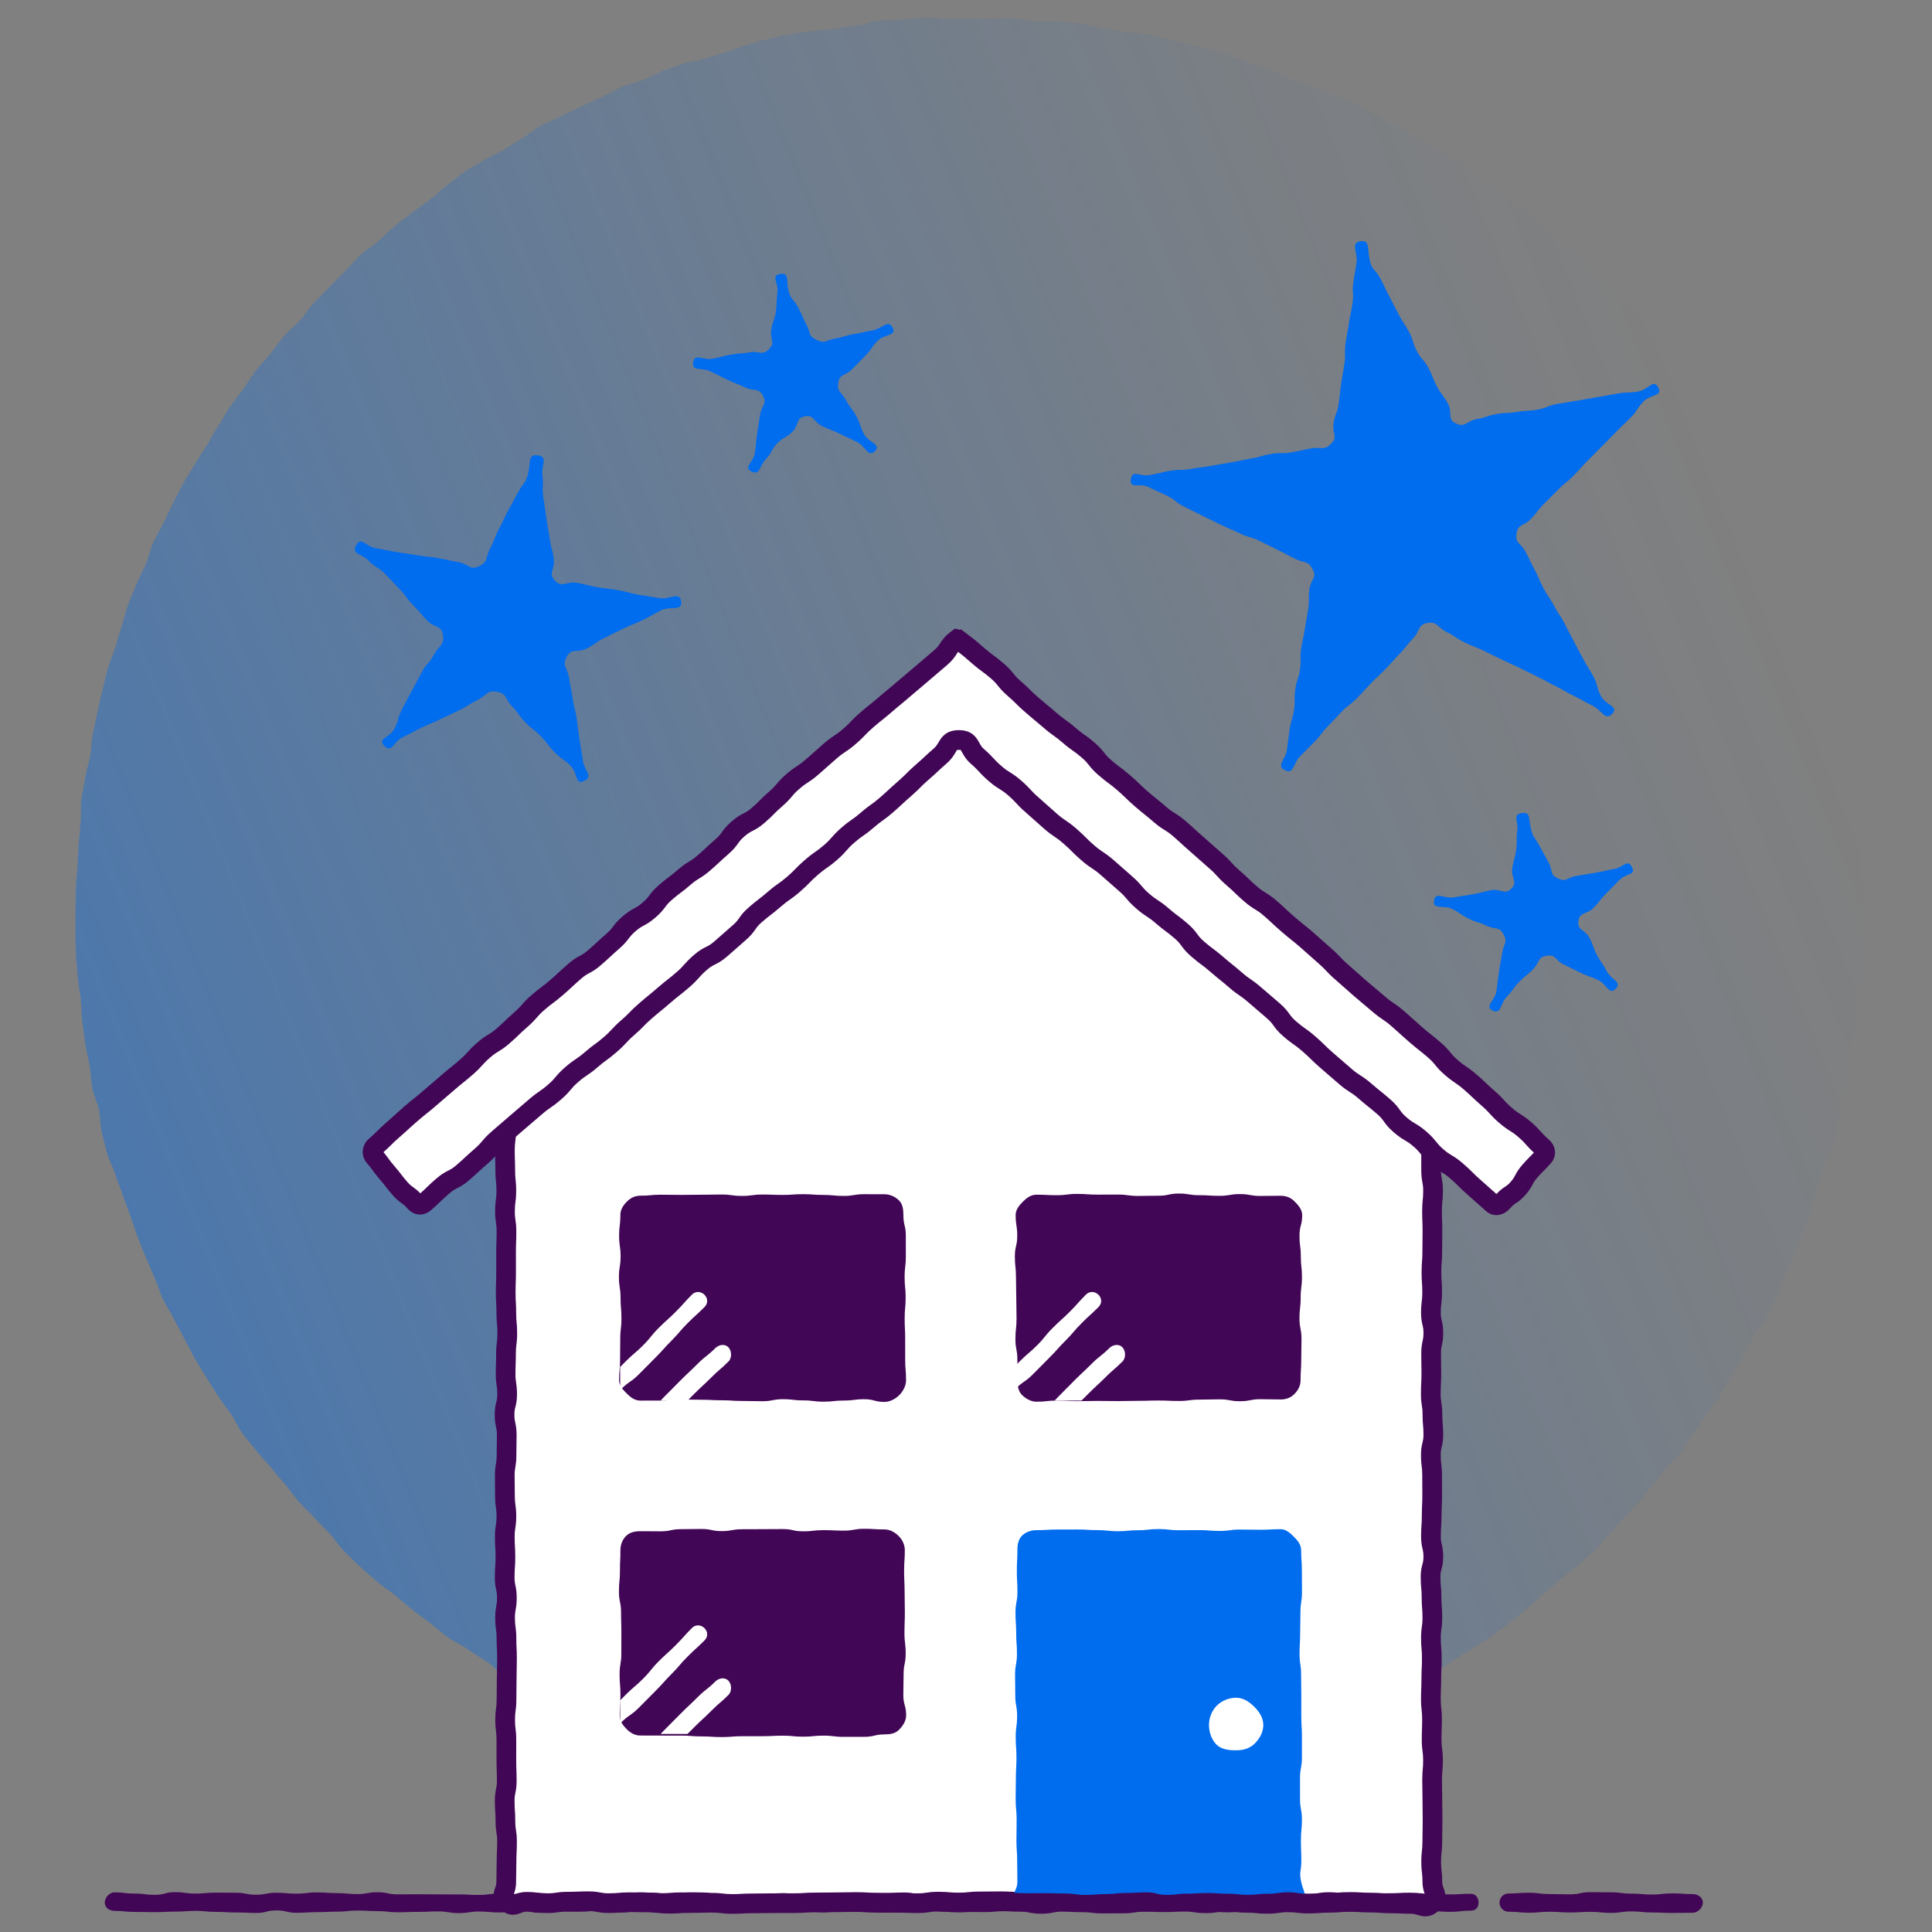 <?xml version="1.0" encoding="UTF-8"?><svg id="uuid-a251326a-e02e-4cb5-a8cf-f7c4139813fa" xmlns="http://www.w3.org/2000/svg" xmlns:xlink="http://www.w3.org/1999/xlink" viewBox="0 0 500 500"><rect x="0" y="0" width="500" height="500" fill="#808080" stroke="none"/><defs><linearGradient id="uuid-a34c4e6e-13bf-44ab-9dae-e36bbb434e1f" x1="457.902" y1="152.41" x2="-395.899" y2="496.169" gradientUnits="userSpaceOnUse"><stop offset="0" stop-color="#006cee" stop-opacity="0"/><stop offset=".09" stop-color="#006cee" stop-opacity=".045"/><stop offset=".248" stop-color="#006cee" stop-opacity=".165"/><stop offset=".453" stop-color="#006cee" stop-opacity=".359"/><stop offset=".699" stop-color="#006cee" stop-opacity=".629"/><stop offset=".976" stop-color="#006cee" stop-opacity=".969"/><stop offset="1" stop-color="#006cee"/></linearGradient></defs><g id="uuid-cc12207c-2e99-4395-88a8-1b90408871cd"><path d="M482.051,235.755c0-1.928,.183-3.856,.136-5.773-.047-1.927-.243-3.848-.337-5.763-.095-1.925-.398-3.833-.539-5.745s-.657-3.801-.846-5.709-.353-3.824-.589-5.727-.546-3.8-.829-5.697-.397-3.827-.728-5.716-.668-3.785-1.047-5.666-.511-3.825-.936-5.696-.678-3.799-1.151-5.659-1.03-3.714-1.549-5.562-1.426-3.592-1.991-5.426-1.067-3.696-1.678-5.515-1.395-3.584-2.051-5.388-1.35-3.596-2.052-5.383-.975-3.757-1.722-5.526-1.633-3.49-2.424-5.239-1.579-3.512-2.414-5.241-2.05-3.275-2.928-4.983-1.524-3.543-2.444-5.229-1.834-3.384-2.796-5.046-2.236-3.142-3.24-4.78-1.755-3.437-2.798-5.05-2.075-3.241-3.159-4.828-2.422-2.998-3.545-4.557-2.087-3.238-3.248-4.768-2.616-2.833-3.815-4.334-2.181-3.179-3.417-4.651-2.308-3.091-3.58-4.531-2.912-2.551-4.219-3.96-2.561-2.865-3.903-4.24-2.875-2.554-4.251-3.896-2.307-3.152-3.715-4.459-3.137-2.266-4.578-3.538-2.778-2.663-4.25-3.9-2.972-2.438-4.475-3.638-3.131-2.233-4.662-3.395-3.017-2.38-4.577-3.504-3.006-2.41-4.594-3.494-3.076-2.327-4.69-3.372-3.556-1.568-5.196-2.572-3.068-2.358-4.733-3.321-3.426-1.753-5.115-2.674-3.417-1.758-5.128-2.636-3.268-2.066-5-2.902-3.599-1.385-5.352-2.177-3.521-1.54-5.294-2.288-3.684-1.129-5.475-1.833-3.452-1.722-5.26-2.38-3.643-1.219-5.467-1.832-3.569-1.455-5.408-2.022-3.643-1.252-5.496-1.772-3.742-.906-5.608-1.38-3.745-.874-5.623-1.301-3.737-.919-5.625-1.298-3.87-.203-5.767-.535-3.75-.838-5.655-1.123-3.77-.788-5.681-1.025-3.821-.421-5.738-.61-3.867,.179-5.789,.037-3.798-.75-5.722-.844c-1.915-.094-3.848,.201-5.775,.154-1.917-.047-3.833,.051-5.761,.051s-3.842-.041-5.759,.006c-1.927,.047-3.869-.466-5.784-.372-1.925,.095-3.834,.432-5.746,.574s-3.865,.038-5.773,.226-3.763,.994-5.666,1.23-3.795,.595-5.692,.878-3.852,.258-5.742,.589-3.851,.362-5.732,.741-3.775,.785-5.646,1.21-3.708,1.059-5.568,1.532-3.62,1.351-5.467,1.869-3.663,1.151-5.498,1.716-3.805,.722-5.625,1.333-3.64,1.25-5.444,1.907-3.46,1.716-5.247,2.418-3.74,1.008-5.509,1.755-3.396,1.832-5.146,2.622-3.498,1.587-5.228,2.421-3.483,1.624-5.192,2.501-3.557,1.503-5.243,2.424-3.136,2.268-4.799,3.23-3.245,2.051-4.883,3.054-3.486,1.672-5.099,2.716-3.415,1.818-5.001,2.902-3.013,2.411-4.572,3.533-2.865,2.588-4.396,3.75-3.155,2.198-4.657,3.397-3.085,2.299-4.557,3.535-2.821,2.614-4.262,3.886-3.151,2.251-4.559,3.559-2.604,2.846-3.979,4.188-2.712,2.724-4.054,4.1-2.735,2.704-4.043,4.113-2.302,3.097-3.575,4.537-2.904,2.57-4.14,4.042-2.314,3.076-3.514,4.578-2.626,2.831-3.788,4.363-2.122,3.217-3.246,4.777-2.372,3.036-3.456,4.623-1.959,3.316-3.004,4.931-1.928,3.325-2.933,4.965-2.135,3.2-3.098,4.864-2.06,3.253-2.981,4.942-1.769,3.416-2.648,5.127-1.661,3.468-2.497,5.201-1.89,3.363-2.682,5.116-1.129,3.702-1.877,5.475-1.736,3.441-2.44,5.232-1.521,3.538-2.179,5.346-1.045,3.708-1.657,5.533-1.081,3.686-1.648,5.526-1.411,3.59-1.931,5.444-.907,3.738-1.381,5.604-.839,3.75-1.265,5.627-.848,3.747-1.227,5.634-.345,3.839-.677,5.736-1.002,3.723-1.286,5.628-.762,3.775-.999,5.686,.012,3.864-.178,5.781-.358,3.818-.5,5.739-.248,3.826-.343,5.75c-.094,1.915-.34,3.826-.387,5.753-.047,1.917-.099,3.837-.099,5.765s-.061,3.851-.014,5.767c.047,1.927,.053,3.852,.147,5.767,.095,1.925,.34,3.837,.482,5.749s.557,3.812,.745,5.72,.156,3.852,.392,5.755,.504,3.815,.788,5.712,.803,3.765,1.134,5.655,.294,3.859,.672,5.74,1.288,3.657,1.713,5.528,.222,3.904,.695,5.764,.909,3.749,1.428,5.596,1.527,3.565,2.092,5.399,1.357,3.599,1.968,5.419,1.312,3.607,1.969,5.411,1.185,3.656,1.887,5.443,1.401,3.577,2.148,5.346,1.477,3.547,2.268,5.297,1.262,3.657,2.096,5.386c.836,1.733,1.945,3.33,2.822,5.039s1.773,3.411,2.694,5.098,1.725,3.443,2.687,5.106,1.993,3.291,2.997,4.93,2.012,3.279,3.056,4.892,2.277,3.103,3.361,4.69,1.834,3.413,2.957,4.972c1.124,1.56,2.45,2.976,3.612,4.507,1.162,1.532,2.578,2.863,3.778,4.365s2.475,2.934,3.711,4.406,2.312,3.077,3.585,4.517,2.716,2.721,4.024,4.13,2.637,2.788,3.979,4.164,2.302,3.135,3.678,4.477,2.74,2.707,4.149,4.015,2.9,2.535,4.341,3.807,3.13,2.258,4.602,3.494,2.92,2.497,4.422,3.697,3.078,2.299,4.61,3.461c1.531,1.161,2.932,2.497,4.492,3.621s3.353,1.908,4.94,2.993,3.226,2.075,4.84,3.119,2.966,2.495,4.606,3.499,3.307,1.963,4.971,2.926,3.357,1.873,5.046,2.794,3.26,2.066,4.971,2.944,3.697,1.198,5.429,2.034c1.73,.834,3.38,1.833,5.133,2.625,1.75,.791,3.365,1.904,5.137,2.652,1.769,.747,3.658,1.215,5.449,1.919,1.787,.702,3.724,1.002,5.532,1.66,1.804,.657,3.565,1.421,5.389,2.033,1.82,.611,3.565,1.452,5.405,2.019s3.665,1.159,5.518,1.679c1.848,.519,3.75,.847,5.616,1.321s3.78,.685,5.657,1.111,3.682,1.126,5.57,1.506,3.821,.439,5.718,.771,3.787,.583,5.692,.868c1.897,.284,3.786,.592,5.698,.829,1.903,.236,3.75,1.004,5.667,1.193,1.908,.189,3.87-.195,5.792-.053s3.821,.303,5.746,.397c1.915,.094,3.82,.564,5.747,.611,1.917,.047,3.842,.268,5.77,.268s3.843-.627,5.759-.674c1.927-.047,3.869,.458,5.784,.364,1.925-.095,3.854-.162,5.766-.303s3.813-.637,5.721-.826c1.917-.19,3.787-.734,5.69-.97s3.868-.101,5.765-.385c1.905-.285,3.83-.447,5.72-.778,1.897-.332,3.755-.873,5.636-1.251,1.888-.38,3.707-1.056,5.578-1.481s3.74-.877,5.6-1.349c1.866-.474,3.846-.511,5.694-1.03s3.599-1.404,5.433-1.969c1.84-.567,3.673-1.135,5.493-1.746,1.825-.613,3.785-.839,5.589-1.496s3.384-1.927,5.171-2.628c1.791-.704,3.6-1.341,5.369-2.088s3.582-1.401,5.331-2.191,3.367-1.867,5.096-2.702c1.733-.836,3.673-1.245,5.381-2.123,1.711-.879,3.5-1.622,5.186-2.542,1.689-.921,3.022-2.47,4.685-3.432,1.665-.963,3.41-1.776,5.048-2.779s3.186-2.145,4.799-3.189c1.614-1.045,3.312-1.952,4.899-3.036s3.261-2.045,4.82-3.168c1.56-1.124,3.182-2.167,4.713-3.328s2.927-2.501,4.429-3.7c1.502-1.2,2.878-2.548,4.35-3.784,1.472-1.237,2.874-2.544,4.315-3.816s3.095-2.305,4.503-3.613,3.006-2.425,4.382-3.767c1.376-1.342,2.488-2.955,3.83-4.33s2.583-2.846,3.891-4.255,2.666-2.769,3.939-4.21,2.392-3.009,3.628-4.481c1.236-1.471,2.449-2.956,3.648-4.458s2.776-2.712,3.938-4.243,1.892-3.382,3.015-4.943,2.309-3.07,3.394-4.657,2.353-3.051,3.398-4.665c1.044-1.613,1.818-3.396,2.822-5.036s1.979-3.289,2.942-4.954c.962-1.662,1.768-3.407,2.69-5.095,.92-1.686,2.332-3.112,3.21-4.823s1.746-3.43,2.582-5.163,1.518-3.537,2.31-5.29,1.316-3.618,2.064-5.39,1.658-3.472,2.362-5.263,1.448-3.562,2.106-5.371,.967-3.73,1.58-5.555,1.048-3.69,1.614-5.53,1.838-3.463,2.358-5.317,.957-3.729,1.431-5.595,.779-3.769,1.206-5.646,.527-3.815,.906-5.703,.703-3.772,1.035-5.669,.412-3.816,.697-5.721,1.208-3.709,1.446-5.621,.182-3.846,.371-5.763,.582-3.807,.724-5.729-.076-3.853,.019-5.778c.094-1.915-.089-3.84-.042-5.767,.047-1.917,.481-3.83,.481-5.758Z" fill="url(#uuid-a34c4e6e-13bf-44ab-9dae-e36bbb434e1f)"/></g><path d="M139.277,117.864c2.679,.462,.711,2.517,1.093,5.208s-.158,2.769,.224,5.461,.395,2.689,.778,5.379,.489,2.678,.871,5.371,.695,2.65,1.078,5.345-1.577,3.708,.316,5.664,2.96,.066,5.637,.534,2.642,.674,5.321,1.142,2.705,.309,5.382,.776,2.638,.705,5.317,1.174,2.691,.414,5.372,.882,5.223-1.866,5.611,.828-2.73,1.123-5.171,2.318-2.37,1.339-4.811,2.535-2.535,1.003-4.976,2.198-2.438,1.206-4.882,2.402-2.25,1.596-4.695,2.793-3.802-.298-5.077,2.107,.217,2.757,.599,5.449,.559,2.667,.942,5.359,.681,2.648,1.063,5.339,.331,2.7,.714,5.393,.492,2.679,.875,5.374,2.782,3.984,.34,5.186-1.581-1.889-3.472-3.841-2.267-1.587-4.158-3.539-1.668-2.169-3.559-4.121-2.157-1.695-4.049-3.648-1.601-2.241-3.495-4.197-1.198-3.231-3.88-3.701-2.493,.889-4.935,2.084-2.308,1.467-4.748,2.662-2.472,1.132-4.913,2.327-2.52,1.039-4.963,2.235-2.405,1.279-4.85,2.476-2.781,4.18-4.68,2.229,1.322-2.08,2.595-4.482,.719-2.694,1.991-5.096,1.275-2.401,2.547-4.802,1.314-2.382,2.587-4.786,1.854-2.098,3.128-4.504,2.674-2.292,2.292-4.987-2.109-1.792-4-3.744-1.79-2.05-3.681-4.001-1.632-2.203-3.523-4.155-1.848-1.995-3.739-3.948-2.385-1.481-4.279-3.437-4.51-1.579-3.242-3.988,2.377,.292,5.055,.76,2.671,.508,5.35,.976,2.693,.378,5.37,.845,2.714,.271,5.393,.739,2.663,.574,5.344,1.043,2.864,2.239,5.309,1.043,1.583-2.199,2.856-4.601,.977-2.558,2.249-4.959,1.158-2.462,2.431-4.864,1.331-2.373,2.604-4.777,1.906-2.147,2.542-4.793c.706-2.94-.084-5.125,2.599-4.663Z" fill="#006cee"/><path d="M201.853,70.895c-2.434,.416-.3,2.369-.65,4.814s-.058,2.489-.408,4.935-.863,2.375-1.214,4.823,1.159,3.126-.567,4.898c-1.735,1.781-2.438,.385-4.888,.81s-2.494,.181-4.946,.607-2.414,.653-4.868,1.079-4.559-1.538-4.918,.926,2.194,1.221,4.427,2.307,2.223,1.113,4.459,2.2,2.333,.891,4.57,1.979,3.421-.054,4.594,2.14c1.164,2.178-.39,2.533-.74,4.977s-.409,2.438-.76,4.885-.231,2.466-.581,4.914-3.071,3.765-.849,4.852,1.98-1.497,3.71-3.27,1.211-2.281,2.942-4.055,2.247-1.276,3.98-3.053,.747-3.493,3.193-3.919,2.144,1.429,4.378,2.515,2.332,.889,4.567,1.976,2.25,1.062,4.487,2.149,2.922,4.133,4.663,2.356c1.731-1.766-1.67-2.196-2.834-4.378s-.776-2.391-1.941-4.575-1.523-1.995-2.689-4.18-2.382-2.069-2.033-4.521,1.785-1.709,3.516-3.482,1.757-1.748,3.488-3.522,1.418-2.085,3.151-3.862,5.061-1.256,3.898-3.45-2.698,.315-5.148,.74-2.434,.531-4.886,.956-2.4,.736-4.854,1.162-2.546,1.426-4.786,.338c-2.225-1.08-1.458-1.789-2.622-3.971s-.981-2.282-2.146-4.466-1.899-1.914-2.484-4.32c-.654-2.687,.23-4.729-2.211-4.312Z" fill="#006cee"/><path d="M393.764,210.43c-2.434,.416-.745,2.095-1.095,4.54s.071,2.507-.279,4.954-.67,2.403-1.021,4.851,1.52,3.407-.206,5.178c-1.735,1.781-2.736-.013-5.186,.412s-2.411,.662-4.863,1.087-2.466,.355-4.92,.78-4.695-1.608-5.054,.856,2.418,1.039,4.652,2.125,2.058,1.453,4.293,2.54,2.406,.741,4.643,1.829,3.228,.057,4.4,2.251c1.164,2.178-.04,2.455-.39,4.899s-.475,2.429-.825,4.876-.289,2.457-.639,4.906-3.197,3.941-.975,5.028,1.927-1.817,3.657-3.59,1.458-2.04,3.189-3.814,1.937-1.578,3.671-3.355,1.002-3.005,3.448-3.431,2.103,1.122,4.337,2.208,2.221,1.116,4.457,2.203,2.365,.825,4.602,1.913,2.74,3.996,4.481,2.22c1.731-1.766-1.08-2.256-2.244-4.438s-1.409-2.054-2.574-4.237-.824-2.368-1.99-4.553-3.191-1.855-2.842-4.307,2.162-1.609,3.892-3.382,1.546-1.955,3.276-3.729,1.749-1.762,3.482-3.539,4.357-1.146,3.195-3.339-2.158,.101-4.608,.526-2.43,.55-4.882,.975-2.459,.395-4.913,.82-2.521,1.721-4.761,.634c-2.225-1.08-1.23-1.94-2.394-4.122s-1.214-2.158-2.379-4.342-1.622-1.988-2.211-4.394c-.634-2.588,.019-4.453-2.423-4.036Z" fill="#006cee"/><path d="M352.029,62.44c-2.595,.441-.592,2.887-.965,5.492s-.453,2.595-.826,5.201,.178,2.686-.196,5.294-.565,2.58-.938,5.188-.496,2.59-.869,5.198,.076,2.673-.297,5.281-.477,2.592-.85,5.199-.281,2.622-.655,5.231-.954,2.528-1.328,5.139,1.247,3.267-.594,5.156-2.471,.753-5.082,1.206-2.589,.588-5.201,1.041-2.699-.043-5.312,.411-2.562,.75-5.175,1.203-2.598,.542-5.211,.995-2.615,.449-5.229,.902-2.631,.347-5.244,.8-2.691,.016-5.305,.47-2.583,.646-5.2,1.1-4.495-1.536-4.88,1.092,2.176,.851,4.557,2.008,2.414,1.09,4.796,2.248,2.119,1.701,4.501,2.859,2.363,1.199,4.745,2.357,2.373,1.177,4.756,2.336,2.448,1.021,4.83,2.179,2.584,.742,4.967,1.9,2.376,1.176,4.76,2.335,2.336,1.262,4.722,2.422,3.149,.295,4.4,2.634c1.241,2.321-.433,2.396-.806,5.001s.036,2.665-.338,5.271-.493,2.59-.866,5.198-.609,2.574-.982,5.181,.108,2.676-.266,5.284-.861,2.538-1.235,5.147,.057,2.668-.316,5.275-.778,2.551-1.152,5.16-.32,2.619-.694,5.23-2.887,4.1-.519,5.261,2.056-1.692,3.9-3.582,1.888-1.849,3.733-3.74,1.606-2.125,3.452-4.017,1.792-1.944,3.638-3.836,2.12-1.624,3.966-3.516,1.782-1.953,3.627-3.845,1.924-1.815,3.77-3.706,1.754-1.982,3.6-3.874,1.639-2.1,3.488-3.995,1.101-3.53,3.709-3.985,2.547,1.152,4.927,2.309,2.21,1.511,4.591,2.668,2.476,.966,4.859,2.124,2.381,1.162,4.763,2.32,2.415,1.092,4.797,2.25,2.37,1.182,4.752,2.34,2.317,1.293,4.699,2.451,2.296,1.34,4.681,2.499,2.32,1.296,4.706,2.456,3.174,3.994,5.033,2.102c1.847-1.88-1.648-2.267-2.889-4.592s-.663-2.635-1.905-4.961-1.41-2.237-2.652-4.565-1.246-2.325-2.488-4.652-1.179-2.361-2.421-4.688-1.46-2.21-2.701-4.537-1.481-2.199-2.723-4.526-1.034-2.441-2.276-4.77-1.149-2.381-2.392-4.712-2.675-2.012-2.303-4.628,1.755-1.814,3.599-3.704,1.628-2.102,3.473-3.993,1.89-1.849,3.736-3.74,2.077-1.666,3.923-3.558,1.778-1.958,3.624-3.849,1.886-1.852,3.731-3.743,1.853-1.884,3.698-3.776,1.927-1.813,3.772-3.705,1.475-2.26,3.323-4.155,5.033-1.279,3.796-3.62-2.534,.587-5.144,1.04-2.68,.063-5.292,.516-2.609,.48-5.222,.933-2.612,.46-5.225,.914-2.622,.405-5.235,.858-2.515,1.024-5.129,1.477-2.668,.135-5.28,.589-2.678,.089-5.293,.542-2.545,.867-5.161,1.321-2.987,2.285-5.376,1.126c-2.371-1.15-.801-2.763-2.042-5.088s-1.617-2.126-2.858-4.452-.957-2.48-2.199-4.807-1.769-2.046-3.011-4.373-.759-2.585-2.001-4.913-1.453-2.214-2.694-4.541-1.178-2.361-2.42-4.688-1.132-2.388-2.375-4.717-2.079-2.003-2.696-4.572c-.734-3.055,.137-5.443-2.467-5Z" fill="#006cee"/><g><path d="M370.671,276.516c1.69,2.017,.028,2.706,.028,5.337s.165,2.631,.165,5.263-.002,2.631-.002,5.262-.493,2.628-.493,5.257,.003,2.628,.003,5.257,.496,2.629,.496,5.259-.265,2.631-.265,5.262,.106,2.631,.106,5.261-.042,2.629-.042,5.259-.21,2.629-.21,5.258,.183,2.63,.183,5.26-.321,2.632-.321,5.264,.626,2.63,.626,5.261-.573,2.63-.573,5.26,.054,2.631,.054,5.262-.139,2.632-.139,5.264,.418,2.63,.418,5.261,.24,2.631,.24,5.262-.644,2.632-.644,5.264,.326,2.631,.326,5.262,.018,2.632,.018,5.264-.127,2.631-.127,5.263-.194,2.632-.194,5.264,.617,2.632,.617,5.264-.712,2.633-.712,5.265,.252,2.632,.252,5.264,.212,2.633,.212,5.265-.372,2.633-.372,5.266,.237,2.633,.237,5.265-.135,2.63-.135,5.26-.113,2.633-.113,5.265,.293,2.631,.293,5.262-.099,2.632-.099,5.264,.356,2.633,.356,5.267-.23,2.633-.23,5.267,.067,2.633,.067,5.267,.048,2.634,.048,5.268-.067,2.633-.067,5.265-.289,2.635-.289,5.27,.307,2.637,.307,5.274,1.877,3.537,.003,5.392c-1.891,1.873-2.78,.225-5.442,.225-2.663,0-2.663-.143-5.326-.143-2.662,0-2.662-.207-5.324-.207s-2.662-.163-5.324-.163c-2.662,0-2.662,.215-5.325,.215-2.663,0-2.663,.208-5.325,.208-2.662,0-2.662-.324-5.324-.324s-2.659,.392-5.319,.392c-2.66,0-2.66-.264-5.319-.264-2.661,0-2.661-.293-5.321-.293-2.662,0-2.662,.41-5.325,.41-2.662,0-2.662-.405-5.324-.405-2.661,0-2.661,.13-5.321,.13-2.66,0-2.66-.11-5.321-.11s-2.661,.436-5.323,.436-2.663,.02-5.327,.02-2.662-.318-5.323-.318-2.661-.134-5.322-.134c-2.662,0-2.662,.538-5.324,.538-2.663,0-2.663-.55-5.326-.55s-2.662-.131-5.323-.131c-2.662,0-2.662,.04-5.325,.04-2.663,0-2.663,.283-5.327,.283-2.662,0-2.662-.23-5.324-.23-2.663,0-2.663,.4-5.327,.4-2.663,0-2.663-.09-5.325-.09-2.663,0-2.663-.053-5.326-.053s-2.663-.157-5.326-.157-2.664,.069-5.328,.069-2.663,.047-5.326,.047c-2.664,0-2.664,.182-5.328,.182q-2.664,0-5.329,.006c-2.664,0-2.664,.045-5.328,.045-2.664,0-2.664,.157-5.328,.157-2.664,0-2.664-.312-5.327-.312-2.662,0-2.662-.131-5.324-.131-2.663,0-2.663,.381-5.327,.381-2.664,0-2.664-.323-5.329-.323-2.664,0-2.664-.069-5.329-.069-2.664,0-2.664,.243-5.329,.243-2.665,0-2.665-.497-5.33-.497-2.664,0-2.664,.113-5.327,.113s-2.666,.389-5.332,.389-2.668-.356-5.336-.356c-2.668,0-3.2,1.847-5.099-.027-1.873-1.848-.146-2.392-.146-5.023s.074-2.631,.074-5.263,.132-2.631,.132-5.262-.415-2.628-.415-5.257-.188-2.628-.188-5.257,.536-2.629,.536-5.259-.105-2.631-.105-5.262,.007-2.631,.007-5.261-.32-2.629-.32-5.259,.351-2.629,.351-5.258,.049-2.63,.049-5.26,.078-2.632,.078-5.264-.136-2.63-.136-5.261-.363-2.63-.363-5.26,.466-2.631,.466-5.262-.562-2.632-.562-5.264,.187-2.63,.187-5.261-.16-2.631-.16-5.262,.411-2.632,.411-5.264-.369-2.631-.369-5.262-.049-2.632-.049-5.264,.447-2.631,.447-5.263,.065-2.632,.065-5.264-.567-2.632-.567-5.264,.667-2.633,.667-5.265-.393-2.632-.393-5.264,.096-2.633,.096-5.265,.332-2.633,.332-5.266-.25-2.633-.25-5.265-.155-2.63-.155-5.26,.096-2.633,.096-5.265-.005-2.631-.005-5.262,.103-2.632,.103-5.264-.385-2.633-.385-5.267,.347-2.633,.347-5.267-.275-2.633-.275-5.267-.099-2.634-.099-5.268,.345-2.633,.345-5.265-.274-2.635-.274-5.27,.079-2.637,.079-5.274-1.584-3.243-.056-5.392c1.085-1.527,2.228,.937,3.93,.153,2.429-1.119,2.028-1.76,4.022-3.542s1.806-1.991,3.8-3.772,1.942-1.84,3.937-3.622,2.071-1.697,4.067-3.479,2.055-1.713,4.049-3.495,2.07-1.697,4.065-3.479,1.877-1.915,3.873-3.697,1.852-1.942,3.846-3.723,2.035-1.739,4.03-3.521,2.347-1.388,4.342-3.17,2.083-1.684,4.078-3.467,1.607-2.217,3.602-4,2.072-1.698,4.068-3.48,1.845-1.95,3.841-3.733,2.025-1.749,4.02-3.532,2.23-1.516,4.223-3.296,2.034-1.74,4.029-3.522,2.06-1.708,4.054-3.489,1.71-2.104,3.706-3.887,2.078-1.689,4.073-3.471,1.983-1.798,3.979-3.581,1.85-1.948,3.847-3.731,2.019-1.758,4.016-3.542,2.175-1.584,4.172-3.368,1.927-1.861,3.923-3.644,2.297-1.447,4.294-3.23,1.585-2.245,3.582-4.029,2.32-1.428,4.321-3.215,1.197-3.652,3.879-3.655,2.183,1.515,4.177,3.297,1.572,2.254,3.565,4.035,2.033,1.739,4.028,3.521,1.973,1.807,3.968,3.59,2.123,1.637,4.117,3.419,1.998,1.778,3.992,3.56,2.182,1.574,4.178,3.356,2.129,1.631,4.124,3.413,1.803,1.999,3.798,3.781,2.013,1.762,4.008,3.544,1.904,1.884,3.9,3.667,1.943,1.841,3.938,3.623,2.218,1.534,4.214,3.317,1.903,1.886,3.898,3.668,1.906,1.882,3.902,3.664,2.133,1.623,4.127,3.404,1.873,1.919,3.868,3.702,2.025,1.748,4.019,3.529,2.125,1.639,4.121,3.422,2.067,1.701,4.062,3.483,1.609,2.216,3.605,3.999,2.093,1.676,4.09,3.459,1.992,1.789,3.989,3.573,2.181,1.578,4.178,3.361,1.844,1.953,3.841,3.736,2.013,1.765,4.01,3.548,1.873,1.923,3.87,3.707,2.267,1.488,4.267,3.275,1.22,3.333,3.818,3.997c2.354,.601,3.161-2.072,4.577-.382Z" fill="#fff"/><path d="M368.919,495.953c-.809,0-1.512-.208-2.056-.37-.542-.16-1.009-.299-1.605-.299-1.399,0-2.111-.038-2.799-.075-.65-.034-1.264-.067-2.527-.067-1.43,0-2.156-.057-2.859-.11-.634-.05-1.233-.096-2.465-.096-1.409,0-2.125-.044-2.817-.086-.645-.04-1.253-.077-2.506-.077-1.229,0-1.826,.048-2.458,.099-.705,.058-1.434,.116-2.867,.116-1.232,0-1.83,.047-2.464,.097-.703,.055-1.431,.111-2.861,.111-1.485,0-2.274-.096-2.97-.181-.632-.076-1.178-.143-2.354-.143-1.143,0-1.673,.078-2.288,.169-.71,.104-1.515,.223-3.031,.223-1.456,0-2.229-.077-2.911-.145-.646-.063-1.205-.119-2.408-.119-1.471,0-2.252-.086-2.941-.162-.639-.071-1.19-.132-2.38-.132-1.136,0-1.664,.081-2.274,.176-.714,.109-1.524,.234-3.05,.234s-2.333-.123-3.046-.231c-.612-.094-1.14-.174-2.278-.174-1.268,0-1.902,.031-2.536,.062-.685,.034-1.393,.068-2.785,.068-1.382,0-2.074-.028-2.765-.057-.639-.026-1.278-.053-2.556-.053-1.124,0-1.646,.085-2.25,.185-.72,.117-1.535,.251-3.073,.251-1.322,0-1.984,.005-2.645,.01-.67,.005-1.341,.01-2.682,.01-1.483,0-2.27-.094-2.964-.178-.633-.075-1.18-.141-2.359-.141-1.395,0-2.103-.036-2.789-.07-.651-.032-1.267-.063-2.533-.063-1.076,0-1.553,.097-2.157,.219-.741,.149-1.582,.319-3.168,.319s-2.435-.174-3.178-.328c-.602-.124-1.077-.222-2.147-.222-1.394,0-2.102-.035-2.787-.068-.634-.031-1.268-.062-2.536-.062-1.312,0-1.968,.01-2.624,.02-.675,.011-1.351,.021-2.701,.021-1.197,0-1.752,.059-2.395,.127-.687,.072-1.465,.155-2.932,.155-1.441,0-2.173-.063-2.881-.124-.628-.055-1.222-.105-2.443-.105-1.142,0-1.671,.079-2.285,.172-.712,.106-1.52,.228-3.042,.228-1.375,0-2.062-.023-2.749-.047-.644-.021-1.289-.043-2.577-.043-1.357,0-2.036-.014-2.714-.027-.653-.014-1.306-.026-2.612-.026-1.407,0-2.122-.042-2.813-.083-.646-.038-1.256-.074-2.513-.074-1.299,0-1.948,.017-2.598,.034-.683,.018-1.365,.035-2.73,.035-1.309,0-1.964,.012-2.618,.023-.677,.012-1.354,.023-2.708,.023-1.245,0-1.85,.041-2.491,.085-.697,.048-1.418,.097-2.837,.097l-5.329,.007c-1.31,0-1.965,.011-2.621,.022-.677,.011-1.354,.022-2.707,.022-1.257,0-1.867,.036-2.514,.074-.692,.041-1.407,.083-2.814,.083-1.481,0-2.267-.093-2.961-.174-.635-.074-1.184-.139-2.366-.139-1.394,0-2.102-.035-2.787-.068-.634-.031-1.269-.062-2.537-.062-1.149,0-1.683,.076-2.301,.165-.708,.102-1.512,.217-3.025,.217-1.486,0-2.275-.096-2.971-.181-.633-.076-1.179-.143-2.357-.143-1.365,0-2.048-.018-2.731-.035-.649-.018-1.299-.034-2.598-.034-1.216,0-1.807,.054-2.432,.111-.679,.062-1.448,.132-2.896,.132-1.569,0-2.4-.155-3.133-.292-.615-.114-1.101-.205-2.197-.205-1.278,0-1.917,.027-2.555,.055-.693,.029-1.386,.059-2.772,.059-1.148,0-1.681,.078-2.298,.168-.711,.104-1.516,.221-3.034,.221-1.503,0-2.301-.106-3.005-.2-.626-.083-1.166-.155-2.331-.155-.554,0-.916,.14-1.417,.334-1.096,.423-3.135,1.212-5.474-1.095-2.32-2.289-1.599-4.325-1.211-5.42,.171-.482,.306-.864,.306-1.42,0-1.351,.019-2.026,.038-2.702,.018-.641,.036-1.28,.036-2.561,0-1.38,.035-2.081,.069-2.759,.032-.626,.063-1.251,.063-2.502,0-1.114-.082-1.632-.176-2.23-.112-.709-.239-1.512-.239-3.026,0-1.224-.042-1.818-.087-2.447-.049-.69-.1-1.405-.1-2.81,0-1.571,.169-2.403,.319-3.138,.121-.594,.216-1.063,.216-2.121,0-1.265-.025-1.897-.05-2.529-.027-.684-.054-1.366-.054-2.732l.007-5.262c0-1.159-.065-1.697-.142-2.32-.084-.688-.179-1.469-.179-2.938,0-1.484,.105-2.271,.198-2.967,.082-.615,.153-1.146,.153-2.291,0-1.339,.013-2.009,.025-2.679,.012-.646,.024-1.291,.024-2.582,0-1.354,.02-2.03,.04-2.707,.019-.64,.038-1.279,.038-2.558,0-1.249-.031-1.855-.065-2.497-.035-.68-.072-1.382-.072-2.763,0-1.14-.073-1.669-.157-2.281-.096-.697-.206-1.488-.206-2.979,0-1.54,.145-2.355,.272-3.076,.108-.611,.194-1.095,.194-2.186,0-1.047-.099-1.511-.225-2.1-.15-.703-.337-1.579-.337-3.164,0-1.406,.051-2.12,.1-2.812,.045-.63,.087-1.225,.087-2.449,0-1.238-.037-1.841-.075-2.478-.042-.685-.084-1.393-.084-2.785,0-1.514,.125-2.316,.236-3.025,.094-.601,.175-1.12,.175-2.238,0-1.138-.074-1.666-.16-2.277-.098-.698-.209-1.491-.209-2.984,0-1.293-.012-1.939-.024-2.586-.012-.67-.025-1.339-.025-2.679,0-1.53,.138-2.342,.26-3.059,.105-.616,.188-1.104,.188-2.204,0-1.347,.017-2.021,.033-2.694,.016-.643,.031-1.284,.031-2.569,0-1.045-.1-1.508-.226-2.095-.151-.705-.34-1.582-.34-3.169,0-1.635,.229-2.535,.412-3.26,.148-.585,.255-1.007,.255-2.005,0-1.127-.078-1.65-.168-2.256-.105-.705-.225-1.504-.225-3.009,0-1.362,.025-2.044,.05-2.725,.023-.635,.046-1.271,.046-2.54,0-1.477,.099-2.261,.187-2.952,.078-.621,.146-1.158,.146-2.314,0-1.195-.055-1.776-.113-2.391-.064-.674-.136-1.437-.136-2.874,0-1.24-.036-1.842-.073-2.479-.041-.684-.082-1.391-.082-2.781,0-1.362,.025-2.043,.05-2.725,.023-.635,.046-1.27,.046-2.54l-.004-5.262c0-1.366,.027-2.05,.054-2.732,.024-.634,.049-1.267,.049-2.532,0-1.132-.077-1.656-.166-2.265-.103-.703-.22-1.5-.22-3.002,0-1.484,.104-2.272,.196-2.967,.081-.618,.151-1.151,.151-2.3,0-1.185-.057-1.733-.124-2.369-.071-.679-.151-1.448-.151-2.897,0-1.27-.024-1.904-.048-2.539-.025-.683-.051-1.365-.051-2.729,0-1.483,.104-2.271,.195-2.965,.081-.618,.151-1.151,.151-2.301,0-1.185-.057-1.734-.124-2.37-.071-.68-.151-1.449-.151-2.899,0-1.356,.021-2.035,.041-2.714,.02-.64,.039-1.279,.039-2.56,0-.604-.136-1.021-.308-1.546-.384-1.176-.964-2.951,.723-5.324,.848-1.195,2.422-2.326,5.099-.931,.051,.026,.111,.058,.171,.088,.686-.343,.848-.543,1.265-1.059,.376-.466,.892-1.104,1.796-1.912,.897-.802,1.274-1.217,1.71-1.698,.465-.513,.993-1.095,2.089-2.074,.972-.868,1.444-1.314,1.917-1.763,.498-.473,.998-.945,2.02-1.859,1.039-.928,1.578-1.369,2.117-1.811,.497-.406,.993-.813,1.95-1.668,1.031-.921,1.562-1.363,2.092-1.807,.497-.413,.994-.828,1.957-1.688,1.039-.929,1.578-1.37,2.117-1.812,.496-.406,.993-.813,1.948-1.666,.935-.836,1.362-1.271,1.815-1.733,.49-.5,.997-1.017,2.057-1.964,.922-.824,1.337-1.26,1.777-1.721,.49-.514,.997-1.045,2.07-2.003,1.021-.913,1.541-1.356,2.061-1.802,.497-.425,.995-.85,1.968-1.72,1.184-1.058,1.922-1.494,2.573-1.879,.536-.316,.958-.567,1.77-1.291,1.045-.935,1.6-1.383,2.136-1.816,.496-.401,.992-.803,1.941-1.65,.792-.708,1.076-1.099,1.435-1.595,.43-.593,.965-1.331,2.167-2.405,1.039-.928,1.578-1.369,2.117-1.811,.497-.407,.994-.814,1.951-1.67,.917-.819,1.33-1.256,1.767-1.717,.49-.518,.996-1.053,2.074-2.016,1.014-.905,1.527-1.35,2.042-1.794,.499-.431,.997-.861,1.979-1.738,1.122-1.003,1.789-1.456,2.377-1.855,.523-.355,.975-.663,1.846-1.44,1.02-.91,1.538-1.354,2.058-1.799,.497-.425,.995-.852,1.971-1.723,1.034-.924,1.567-1.366,2.102-1.809,.496-.411,.993-.823,1.953-1.681,.846-.756,1.183-1.17,1.572-1.649,.461-.567,.984-1.21,2.134-2.237,1.041-.93,1.583-1.371,2.125-1.812,.497-.404,.993-.808,1.947-1.66,.991-.885,1.484-1.332,1.976-1.777,.499-.453,.998-.905,2.003-1.804,.921-.822,1.335-1.259,1.774-1.721,.49-.516,.997-1.049,2.073-2.011,1.007-.899,1.518-1.345,2.027-1.788,.5-.436,.999-.87,1.989-1.754,1.093-.976,1.725-1.436,2.282-1.842,.529-.386,.985-.718,1.89-1.526,.961-.858,1.425-1.307,1.889-1.754,.499-.482,.999-.965,2.034-1.89,1.158-1.034,1.864-1.479,2.488-1.872,.519-.327,.968-.609,1.806-1.358,.782-.698,1.057-1.089,1.406-1.583,.428-.606,.96-1.36,2.176-2.446,1.169-1.044,1.888-1.487,2.522-1.878,.54-.332,.967-.595,1.798-1.338,.417-.372,.6-.741,.853-1.251,.528-1.065,1.511-3.048,4.721-3.053h.01c3.092,0,4.156,1.623,4.861,2.698,.293,.447,.547,.834,1.009,1.247,1.219,1.09,1.75,1.85,2.175,2.461,.357,.512,.615,.882,1.39,1.574,.974,.869,1.471,1.295,1.968,1.72,.52,.445,1.039,.889,2.06,1.801,1.009,.901,1.508,1.358,2.007,1.815,.488,.446,.975,.893,1.961,1.773,.929,.829,1.409,1.2,1.917,1.592,.558,.431,1.134,.875,2.2,1.827l3.993,3.561c.898,.803,1.354,1.131,1.881,1.511,.562,.405,1.199,.865,2.296,1.845,.927,.828,1.407,1.196,1.916,1.586,.561,.43,1.14,.873,2.208,1.827,1.101,.982,1.628,1.568,2.094,2.085,.434,.481,.809,.896,1.704,1.696,.988,.883,1.486,1.318,1.985,1.755,.508,.444,1.016,.89,2.023,1.789,1.045,.934,1.553,1.436,2.043,1.921,.466,.461,.906,.896,1.856,1.745,1.024,.915,1.524,1.388,2.022,1.86,.473,.448,.945,.896,1.916,1.763,.881,.787,1.334,1.101,1.859,1.464,.581,.401,1.239,.856,2.354,1.853,1.049,.937,1.557,1.439,2.048,1.927,.465,.461,.904,.896,1.851,1.743,1.045,.933,1.553,1.435,2.044,1.919,.454,.448,.908,.896,1.857,1.744,.922,.823,1.401,1.188,1.909,1.574,.563,.429,1.146,.872,2.218,1.829,1.063,.949,1.57,1.47,2.061,1.973,.45,.461,.875,.896,1.808,1.729,.981,.876,1.479,1.306,1.977,1.735,.514,.444,1.029,.888,2.042,1.793,.93,.83,1.41,1.201,1.919,1.594,.558,.431,1.135,.876,2.202,1.829,.959,.856,1.456,1.265,1.952,1.674,.537,.441,1.074,.883,2.11,1.809,1.202,1.074,1.737,1.811,2.167,2.403,.36,.495,.644,.887,1.438,1.596,.947,.846,1.429,1.231,1.94,1.641,.541,.433,1.1,.881,2.15,1.818l3.989,3.573c.9,.804,1.355,1.133,1.884,1.516,.561,.405,1.197,.865,2.294,1.846,1.079,.964,1.585,1.5,2.075,2.019,.437,.462,.848,.898,1.766,1.718,.989,.884,1.488,1.321,1.987,1.758,.508,.445,1.016,.891,2.023,1.79,1.065,.951,1.572,1.473,2.063,1.976,.45,.462,.875,.898,1.807,1.731,.859,.768,1.312,1.064,1.834,1.408,.605,.397,1.292,.848,2.433,1.866,1.176,1.051,1.705,2.089,2.055,2.775,.096,.188,.227,.444,.284,.512h0c.005,0,.114,.065,.411,.141,.149,0,.44-.168,.614-.268,2.099-1.204,3.879-.962,5.288,.719h0c1.965,2.345,1.32,4.288,.936,5.449-.175,.527-.312,.943-.312,1.526,0,1.236,.038,1.836,.078,2.472,.043,.687,.088,1.396,.088,2.791l-.002,5.262c0,1.551-.154,2.372-.29,3.098-.113,.604-.203,1.081-.203,2.158l.002,5.257c0,1.076,.09,1.554,.204,2.157,.137,.726,.292,1.549,.292,3.102,0,1.443-.078,2.211-.146,2.887-.064,.638-.12,1.188-.12,2.376,0,1.264,.025,1.896,.051,2.527,.027,.684,.055,1.366,.055,2.733,0,1.335-.011,2.003-.021,2.671-.01,.646-.021,1.294-.021,2.588,0,1.416-.058,2.136-.113,2.832-.05,.624-.097,1.214-.097,2.427,0,1.227,.042,1.822,.085,2.453,.048,.689,.098,1.403,.098,2.807,0,1.472-.095,2.252-.179,2.941-.076,.624-.142,1.162-.142,2.323,0,1.016,.102,1.445,.244,2.039,.17,.716,.382,1.606,.382,3.222,0,1.59-.191,2.468-.345,3.173-.127,.585-.228,1.047-.228,2.087,0,1.289,.013,1.934,.026,2.579,.014,.671,.027,1.341,.027,2.683,0,1.383-.037,2.086-.073,2.766-.034,.643-.066,1.249-.066,2.498,0,1.113,.082,1.63,.177,2.229,.113,.709,.241,1.514,.241,3.031,0,1.199,.053,1.782,.109,2.399,.061,.671,.13,1.431,.13,2.862,0,1.623-.219,2.519-.395,3.238-.145,.591-.249,1.018-.249,2.026,0,1.158,.066,1.695,.144,2.317,.085,.689,.182,1.472,.182,2.944,0,1.307,.004,1.96,.009,2.614,.004,.662,.009,1.324,.009,2.649,0,1.378-.033,2.066-.067,2.755-.03,.627-.061,1.254-.061,2.508,0,1.41-.053,2.127-.104,2.819-.046,.629-.09,1.223-.09,2.445,0,1.021,.101,1.451,.241,2.049,.167,.714,.376,1.603,.376,3.214,0,1.655-.247,2.566-.444,3.299-.155,.574-.268,.989-.268,1.967,0,1.194,.055,1.774,.114,2.39,.064,.673,.137,1.437,.137,2.874,0,1.214,.047,1.804,.098,2.428,.056,.697,.114,1.419,.114,2.837,0,1.496-.112,2.29-.211,2.99-.086,.611-.161,1.14-.161,2.276,0,1.202,.053,1.785,.108,2.404,.061,.67,.129,1.431,.129,2.861,0,1.38-.036,2.081-.07,2.76-.033,.643-.064,1.25-.064,2.5,0,1.371-.03,2.057-.059,2.742-.027,.631-.054,1.262-.054,2.522,0,1.174,.061,1.718,.131,2.348,.076,.683,.163,1.457,.163,2.914,0,1.365-.026,2.047-.052,2.729-.024,.634-.048,1.268-.048,2.535,0,1.146,.072,1.677,.155,2.292,.094,.696,.201,1.486,.201,2.975,0,1.428-.063,2.154-.125,2.855-.054,.62-.105,1.206-.105,2.412,0,1.283,.017,1.926,.033,2.567,.018,.675,.035,1.35,.035,2.699,0,1.294,.012,1.94,.023,2.588,.012,.67,.024,1.34,.024,2.68,0,1.349-.017,2.023-.034,2.697-.017,.643-.033,1.284-.033,2.568,0,1.456-.085,2.229-.16,2.912-.069,.633-.129,1.18-.129,2.358,0,1.17,.063,1.713,.136,2.342,.08,.687,.171,1.465,.171,2.932,0,.555,.155,.987,.352,1.534,.424,1.179,1.214,3.373-1.104,5.67-1.29,1.277-2.522,1.632-3.576,1.632Zm-19.635-6.282c1.409,0,2.125,.044,2.818,.086,.644,.04,1.253,.077,2.505,.077,1.43,0,2.156,.057,2.859,.11,.634,.05,1.233,.096,2.465,.096,1.4,0,2.111,.038,2.799,.075,.65,.034,1.263,.067,2.526,.067,1.336,0,2.33,.295,3.055,.51,.145,.043,.324,.096,.458,.13,.036-.031,.081-.072,.134-.125,.002-.002,.003-.003,.005-.005-.035-.103-.076-.217-.111-.314-.26-.723-.654-1.815-.654-3.261,0-1.17-.063-1.713-.136-2.342-.08-.687-.171-1.465-.171-2.932,0-1.457,.085-2.23,.16-2.913,.069-.633,.129-1.18,.129-2.357,0-1.349,.017-2.023,.034-2.697,.017-.643,.033-1.284,.033-2.568,0-1.294-.012-1.94-.023-2.588-.012-.67-.024-1.34-.024-2.68,0-1.284-.016-1.927-.033-2.568-.018-.675-.035-1.35-.035-2.698,0-1.428,.063-2.153,.125-2.855,.054-.62,.105-1.206,.105-2.412,0-1.145-.072-1.676-.155-2.291-.094-.696-.201-1.486-.201-2.976,0-1.364,.026-2.046,.052-2.729,.024-.634,.048-1.268,.048-2.536,0-1.174-.061-1.718-.131-2.348-.076-.683-.163-1.457-.163-2.914,0-1.371,.03-2.056,.059-2.741,.027-.631,.054-1.262,.054-2.523,0-1.38,.036-2.081,.07-2.76,.033-.643,.064-1.25,.064-2.5,0-1.202-.053-1.785-.108-2.404-.061-.67-.129-1.431-.129-2.861,0-1.495,.112-2.289,.211-2.989,.086-.611,.161-1.14,.161-2.277,0-1.213-.047-1.803-.098-2.427-.056-.697-.114-1.419-.114-2.838,0-1.194-.055-1.774-.114-2.39-.064-.673-.137-1.437-.137-2.874,0-1.655,.247-2.566,.444-3.299,.155-.574,.268-.989,.268-1.967,0-1.021-.101-1.452-.241-2.05-.167-.714-.376-1.603-.376-3.213,0-1.41,.053-2.127,.104-2.82,.046-.629,.09-1.223,.09-2.444,0-1.377,.033-2.065,.067-2.754,.03-.627,.061-1.255,.061-2.509,0-1.307-.004-1.96-.009-2.614-.004-.662-.009-1.324-.009-2.649,0-1.158-.066-1.695-.144-2.317-.085-.689-.182-1.472-.182-2.944,0-1.624,.219-2.52,.395-3.239,.145-.591,.249-1.018,.249-2.025,0-1.199-.053-1.782-.109-2.399-.061-.671-.13-1.431-.13-2.862,0-1.114-.082-1.631-.178-2.23-.113-.709-.241-1.514-.241-3.03,0-1.383,.037-2.086,.073-2.766,.034-.643,.066-1.249,.066-2.498,0-1.289-.013-1.935-.026-2.579-.014-.67-.027-1.341-.027-2.683,0-1.59,.191-2.468,.345-3.173,.127-.585,.228-1.047,.228-2.087,0-1.017-.102-1.445-.244-2.04-.17-.716-.382-1.606-.382-3.221,0-1.471,.095-2.251,.179-2.94,.076-.624,.142-1.162,.142-2.324,0-1.227-.042-1.822-.085-2.453-.048-.689-.098-1.403-.098-2.807,0-1.417,.058-2.137,.113-2.833,.05-.624,.097-1.213,.097-2.426,0-1.335,.011-2.002,.021-2.67,.01-.646,.021-1.294,.021-2.589,0-1.265-.025-1.896-.051-2.528-.027-.684-.055-1.366-.055-2.732,0-1.444,.078-2.211,.146-2.888,.064-.638,.12-1.188,.12-2.375,0-1.076-.09-1.553-.204-2.156-.137-.726-.292-1.549-.292-3.103l-.002-5.257c0-1.551,.154-2.372,.29-3.098,.113-.604,.203-1.081,.203-2.158l.002-5.262c0-1.235-.038-1.835-.078-2.471-.043-.687-.088-1.396-.088-2.792,0-1.099,.21-1.973,.41-2.629-.805,.29-1.844,.465-3.096,.146-2.651-.677-3.449-2.242-3.978-3.278-.258-.508-.445-.874-.909-1.288-.858-.767-1.31-1.062-1.833-1.406-.606-.397-1.292-.848-2.435-1.868-1.064-.951-1.572-1.473-2.062-1.976-.45-.462-.875-.898-1.807-1.731-.989-.884-1.488-1.321-1.987-1.758-.508-.445-1.016-.891-2.023-1.79-1.08-.964-1.586-1.501-2.076-2.02-.436-.462-.848-.897-1.765-1.717-.901-.806-1.358-1.136-1.886-1.518-.561-.405-1.196-.865-2.292-1.844l-3.99-3.573c-.947-.846-1.429-1.231-1.94-1.641-.541-.433-1.1-.881-2.15-1.818-1.202-1.074-1.737-1.811-2.167-2.403-.36-.495-.644-.887-1.438-1.596-.959-.856-1.456-1.265-1.952-1.674-.537-.441-1.074-.883-2.11-1.809-.93-.831-1.411-1.202-1.92-1.595-.558-.431-1.135-.876-2.201-1.828-.981-.876-1.479-1.306-1.977-1.735-.514-.444-1.029-.888-2.042-1.793-1.063-.949-1.57-1.47-2.061-1.973-.45-.461-.875-.896-1.808-1.729-.922-.823-1.401-1.188-1.909-1.574-.563-.429-1.146-.872-2.218-1.829-1.044-.933-1.552-1.434-2.042-1.918-.467-.461-.908-.896-1.859-1.746-1.046-.935-1.553-1.438-2.043-1.924-.466-.461-.905-.897-1.854-1.745-.879-.785-1.332-1.099-1.857-1.461-.581-.402-1.24-.857-2.357-1.855-1.026-.917-1.525-1.39-2.025-1.863-.472-.447-.944-.895-1.913-1.76-1.047-.935-1.555-1.438-2.045-1.923-.466-.461-.906-.896-1.854-1.743-.988-.883-1.486-1.318-1.985-1.755-.508-.444-1.016-.89-2.023-1.789-1.101-.982-1.628-1.568-2.094-2.085-.434-.481-.809-.896-1.704-1.696-.925-.826-1.404-1.193-1.913-1.583-.561-.43-1.141-.874-2.211-1.83-.898-.803-1.354-1.131-1.881-1.511-.562-.405-1.199-.865-2.296-1.845l-3.992-3.561c-.929-.829-1.409-1.2-1.917-1.592-.558-.431-1.134-.875-2.2-1.827-1.009-.901-1.508-1.358-2.007-1.815-.488-.446-.975-.893-1.961-1.773-.98-.876-1.478-1.302-1.978-1.729-.517-.442-1.035-.886-2.05-1.792-1.22-1.09-1.75-1.851-2.176-2.461-.357-.513-.615-.883-1.389-1.574-.962-.859-1.491-1.666-1.877-2.254-.08-.122-.181-.275-.254-.377-.07-.009-.178,.014-.344-.018h-.049l-.108,.217c-.348,.702-.874,1.762-2.025,2.79-1.168,1.044-1.888,1.487-2.522,1.878-.54,.332-.967,.595-1.798,1.338-.782,.698-1.057,1.089-1.406,1.583-.428,.606-.96,1.36-2.176,2.446-1.157,1.033-1.863,1.479-2.486,1.87-.519,.327-.968,.61-1.807,1.36-.961,.858-1.425,1.307-1.889,1.755-.5,.481-.999,.964-2.034,1.889-1.094,.978-1.727,1.438-2.284,1.845-.528,.385-.985,.717-1.888,1.523-1.013,.905-1.524,1.351-2.037,1.797-.497,.433-.996,.867-1.979,1.745-.92,.822-1.334,1.258-1.773,1.72-.49,.517-.997,1.05-2.074,2.012-.991,.885-1.483,1.332-1.976,1.777-.499,.453-.998,.905-2.003,1.804-1.042,.931-1.584,1.372-2.127,1.813-.496,.403-.993,.807-1.945,1.658-.847,.756-1.184,1.17-1.573,1.65-.461,.566-.983,1.209-2.133,2.236-1.03,.92-1.563,1.362-2.096,1.804-.498,.412-.995,.824-1.958,1.686-1.018,.908-1.536,1.352-2.054,1.795-.499,.427-.997,.853-1.975,1.727-1.122,1.002-1.789,1.455-2.376,1.854-.523,.356-.975,.663-1.846,1.441-1.014,.905-1.527,1.35-2.042,1.794-.499,.431-.997,.861-1.979,1.738-.917,.819-1.33,1.256-1.767,1.717-.49,.518-.996,1.053-2.074,2.016-1.039,.928-1.578,1.369-2.117,1.811-.497,.407-.994,.814-1.951,1.67-.792,.708-1.076,1.099-1.435,1.595-.43,.593-.965,1.331-2.167,2.405-1.043,.932-1.597,1.379-2.132,1.812-.497,.401-.993,.803-1.945,1.653-1.184,1.058-1.921,1.493-2.572,1.878-.536,.317-.959,.567-1.771,1.293-1.016,.907-1.535,1.351-2.052,1.793-.5,.427-.998,.853-1.978,1.729-.922,.823-1.337,1.259-1.777,1.72-.49,.514-.997,1.045-2.07,2.003-.934,.835-1.361,1.271-1.813,1.731-.491,.501-.998,1.019-2.059,1.967-1.037,.925-1.575,1.366-2.113,1.808-.498,.407-.994,.814-1.952,1.671-1.029,.918-1.559,1.36-2.089,1.803-.498,.414-.995,.829-1.96,1.692-1.039,.928-1.578,1.369-2.117,1.811-.497,.406-.993,.813-1.95,1.668-.967,.864-1.439,1.312-1.91,1.758-.5,.474-1,.946-2.027,1.864-.896,.801-1.273,1.216-1.709,1.697-.466,.513-.993,1.095-2.091,2.075-.596,.532-.903,.912-1.228,1.313-.802,.992-1.517,1.763-3.426,2.643-1.056,.486-2.017,.46-2.799,.266,.199,.656,.41,1.536,.41,2.657,0,1.356-.021,2.035-.041,2.714-.02,.64-.039,1.279-.039,2.56,0,1.185,.057,1.734,.124,2.37,.071,.68,.151,1.449,.151,2.899,0,1.483-.104,2.271-.195,2.965-.081,.618-.151,1.151-.151,2.301,0,1.269,.024,1.903,.048,2.538,.025,.683,.051,1.365,.051,2.73,0,1.184,.057,1.732,.124,2.368,.071,.679,.151,1.448,.151,2.898,0,1.483-.104,2.271-.195,2.966-.082,.618-.152,1.151-.152,2.301,0,1.131,.077,1.655,.166,2.264,.103,.703,.22,1.5,.22,3.003,0,1.365-.027,2.049-.054,2.731-.024,.633-.049,1.267-.049,2.533l.004,5.262c0,1.363-.025,2.044-.05,2.726-.023,.635-.046,1.27-.046,2.539,0,1.24,.036,1.843,.073,2.481,.041,.683,.082,1.39,.082,2.779,0,1.196,.055,1.777,.113,2.393,.064,.673,.136,1.436,.136,2.872,0,1.478-.099,2.262-.187,2.953-.078,.621-.146,1.157-.146,2.313,0,1.363-.025,2.045-.05,2.726-.023,.635-.046,1.27-.046,2.539,0,1.126,.078,1.649,.168,2.255,.105,.705,.225,1.504,.225,3.01,0,1.634-.229,2.534-.412,3.259-.148,.585-.255,1.008-.255,2.006,0,1.045,.1,1.508,.226,2.095,.151,.705,.34,1.582,.34,3.169,0,1.347-.017,2.021-.033,2.694-.016,.643-.031,1.284-.031,2.569,0,1.531-.138,2.343-.26,3.06-.105,.616-.188,1.104-.188,2.203,0,1.292,.012,1.938,.024,2.585,.012,.67,.025,1.34,.025,2.68,0,1.138,.074,1.666,.16,2.277,.098,.698,.209,1.491,.209,2.984,0,1.514-.125,2.316-.236,3.025-.094,.601-.175,1.12-.175,2.238,0,1.238,.037,1.84,.075,2.477,.042,.685,.084,1.393,.084,2.786,0,1.405-.051,2.119-.1,2.811-.045,.63-.087,1.225-.087,2.45,0,1.047,.099,1.511,.225,2.1,.15,.703,.337,1.579,.337,3.164,0,1.54-.145,2.355-.272,3.076-.108,.611-.194,1.095-.194,2.186,0,1.14,.073,1.669,.157,2.281,.096,.697,.206,1.488,.206,2.979,0,1.249,.031,1.855,.065,2.497,.035,.68,.072,1.382,.072,2.763,0,1.354-.02,2.031-.04,2.709-.019,.639-.038,1.277-.038,2.556,0,1.339-.013,2.008-.025,2.677-.012,.646-.024,1.292-.024,2.584,0,1.484-.105,2.271-.198,2.967-.082,.615-.153,1.146-.153,2.291,0,1.16,.065,1.698,.142,2.321,.084,.688,.179,1.468,.179,2.938l-.007,5.262c0,1.265,.025,1.897,.05,2.529,.027,.684,.054,1.366,.054,2.732,0,1.572-.169,2.404-.319,3.139-.121,.594-.216,1.062-.216,2.12,0,1.223,.042,1.817,.087,2.446,.049,.69,.1,1.405,.1,2.811,0,1.113,.082,1.631,.176,2.229,.112,.709,.239,1.513,.239,3.027,0,1.379-.035,2.08-.069,2.758-.032,.626-.063,1.252-.063,2.503,0,1.352-.019,2.027-.038,2.703-.018,.641-.036,1.28-.036,2.56,0,1.433-.36,2.45-.599,3.123-.008,.025-.018,.05-.026,.073,.001,0,.002,.002,.003,.003,.02-.007,.039-.015,.059-.022,.697-.27,1.751-.678,3.257-.678s2.301,.106,3.005,.2c.626,.083,1.167,.155,2.331,.155,1.148,0,1.681-.078,2.298-.168,.711-.104,1.516-.221,3.034-.221,1.277,0,1.917-.027,2.555-.055,.693-.029,1.386-.059,2.772-.059,1.568,0,2.399,.155,3.133,.292,.615,.114,1.101,.205,2.198,.205,1.216,0,1.807-.054,2.433-.111,.679-.062,1.448-.132,2.896-.132,1.365,0,2.048,.018,2.731,.035,.649,.018,1.299,.034,2.598,.034,1.486,0,2.275,.096,2.972,.181,.633,.076,1.179,.143,2.357,.143,1.15,0,1.684-.076,2.302-.165,.708-.102,1.512-.217,3.025-.217,1.394,0,2.102,.035,2.788,.068,.634,.031,1.268,.062,2.536,.062,1.481,0,2.267,.093,2.961,.174,.635,.074,1.184,.139,2.366,.139,1.257,0,1.867-.036,2.514-.074,.692-.041,1.407-.083,2.814-.083,1.311,0,1.966-.011,2.621-.022,.677-.011,1.354-.022,2.707-.022l5.329-.007c1.245,0,1.85-.041,2.491-.085,.697-.048,1.418-.097,2.837-.097,1.309,0,1.964-.012,2.618-.023,.677-.012,1.354-.023,2.708-.023,1.298,0,1.948-.017,2.597-.034,.683-.018,1.365-.035,2.73-.035,1.407,0,2.122,.042,2.813,.083,.646,.038,1.256,.074,2.513,.074,1.357,0,2.036,.014,2.714,.027,.653,.014,1.306,.026,2.612,.026,1.375,0,2.062,.023,2.749,.047,.644,.021,1.289,.043,2.577,.043,1.142,0,1.671-.079,2.285-.172,.712-.106,1.52-.228,3.042-.228,1.441,0,2.173,.063,2.881,.124,.628,.055,1.222,.105,2.443,.105,1.197,0,1.751-.059,2.395-.127,.687-.072,1.465-.155,2.932-.155,1.312,0,1.968-.01,2.624-.02,.675-.011,1.351-.021,2.701-.021,1.394,0,2.102,.035,2.787,.068,.634,.031,1.268,.062,2.536,.062,1.592,0,2.435,.174,3.179,.328,.602,.124,1.076,.222,2.147,.222,1.076,0,1.553-.097,2.157-.219,.741-.149,1.582-.319,3.167-.319,1.395,0,2.104,.036,2.789,.07,.651,.032,1.267,.063,2.533,.063,1.483,0,2.27,.094,2.964,.178,.633,.075,1.18,.141,2.359,.141,1.322,0,1.983-.005,2.645-.01,.67-.005,1.341-.01,2.682-.01,1.123,0,1.645-.085,2.249-.185,.72-.117,1.536-.251,3.074-.251,1.383,0,2.074,.028,2.766,.057,.639,.026,1.277,.053,2.555,.053,1.268,0,1.902-.031,2.536-.062,.685-.034,1.393-.068,2.785-.068,1.524,0,2.332,.123,3.045,.231,.612,.094,1.14,.174,2.278,.174s1.663-.081,2.274-.175c.714-.11,1.524-.235,3.051-.235,1.471,0,2.252,.086,2.941,.162,.639,.071,1.19,.132,2.38,.132,1.456,0,2.229,.077,2.911,.145,.646,.063,1.205,.119,2.408,.119,1.143,0,1.674-.078,2.288-.169,.71-.104,1.515-.223,3.031-.223,1.485,0,2.274,.096,2.97,.181,.632,.076,1.178,.143,2.354,.143,1.232,0,1.83-.047,2.464-.097,.703-.055,1.431-.111,2.861-.111,1.228,0,1.825-.048,2.457-.099,.705-.058,1.434-.116,2.868-.116Z" fill="#420656"/></g><path d="M336.675,492.411c-1.84,1.879-2.645-.178-5.275-.178s-2.63,.13-5.259,.13-2.627,.063-5.254,.063c-2.629,0-2.629-.1-5.259-.1-2.628,0-2.628,.316-5.256,.316-2.629,0-2.629-.535-5.258-.535s-2.63-.074-5.261-.074-2.63,.725-5.261,.725-2.63-.329-5.261-.329-2.631,.171-5.262,.171c-2.63,0-2.63-.038-5.259-.038s-2.632,.01-5.264,.01c-2.634,0-2.634-.481-5.267-.481-2.634,0-3.601,2.359-5.447,.48-1.879-1.913,.461-2.857,.461-5.539s-.044-2.681-.044-5.361-.195-2.681-.195-5.363,.053-2.682,.053-5.364-.258-2.681-.258-5.363,.062-2.681,.062-5.363,.149-2.681,.149-5.362-.193-2.679-.193-5.359,.362-2.681,.362-5.362-.475-2.682-.475-5.364-.051-2.682-.051-5.364,.486-2.682,.486-5.364-.198-2.683-.198-5.365-.18-2.681-.18-5.362,.502-2.684,.502-5.367-.152-2.685-.152-5.371,.141-2.685,.141-5.371c0-1.444,.233-2.811,1.179-3.758s2.314-1.442,3.758-1.442c2.63,0,2.63-.159,5.259-.159s2.632-.013,5.264-.013,2.63,.16,5.261,.16,2.632,.289,5.263,.289,2.633-.261,5.266-.261,2.633-.301,5.266-.301,2.633,.301,5.266,.301,2.634-.027,5.267-.027,2.632,.215,5.264,.215,2.634-.357,5.269-.357,2.636,.052,5.273,.052,2.636-.147,5.273-.147c1.444,0,2.515,1.041,3.461,1.987s1.845,2.017,1.845,3.461c0,2.681,.194,2.681,.194,5.363s.023,2.681,.023,5.361-.399,2.681-.399,5.363-.075,2.682-.075,5.364-.157,2.681-.157,5.363,.403,2.681,.403,5.363,.049,2.681,.049,5.362,0,2.679,0,5.359,.165,2.681,.165,5.362-.002,2.682-.002,5.364-.493,2.682-.493,5.364,.003,2.682,.003,5.364,.496,2.683,.496,5.365-.265,2.681-.265,5.362,.106,2.684,.106,5.367-.607,2.727-.044,5.353c.602,2.808,1.812,3.485-.067,5.403Z" fill="#006cee"/><path d="M228.912,448.865c-2.63,0-2.63,.629-5.259,.629s-2.632,.006-5.264,.006c-2.63,0-2.63-.319-5.261-.319-2.632,0-2.632,.269-5.263,.269s-2.633-.257-5.266-.257-2.633,.135-5.266,.135q-2.633,0-5.266,.002c-2.634,0-2.634,.223-5.267,.223s-2.632-.169-5.264-.169-2.634-.212-5.269-.212-2.636-.007-5.273-.007-2.636-.013-5.273-.013c-1.444,0-2.582-.695-3.529-1.642s-1.822-2.085-1.822-3.529c0-2.672,.199-2.672,.199-5.344s-.222-2.672-.222-5.344,.449-2.672,.449-5.345,.011-2.673,.011-5.346-.081-2.672-.081-5.343-.548-2.674-.548-5.348,.261-2.676,.261-5.351,.121-2.676,.121-5.351c0-1.444,.515-2.755,1.461-3.702s2.258-1.234,3.702-1.234c2.63,0,2.63,.029,5.259,.029s2.632-.557,5.264-.557,2.63-.049,5.261-.049,2.632,.549,5.263,.549,2.633-.478,5.266-.478,2.633-.018,5.266-.018,2.633-.029,5.266-.029,2.634,.583,5.267,.583,2.632-.304,5.264-.304,2.634,.127,5.269,.127,2.636-.478,5.273-.478,2.636,.168,5.273,.168c1.444,0,2.726,.773,3.673,1.719s1.578,2.229,1.578,3.673c0,2.672-.185,2.672-.185,5.344s.13,2.672,.13,5.344,.063,2.672,.063,5.345-.1,2.673-.1,5.346,.316,2.672,.316,5.343-.535,2.674-.535,5.348-.074,2.676-.074,5.351,.725,2.676,.725,5.351c0,1.444-.924,2.775-1.871,3.722s-2.278,1.161-3.722,1.161Z" fill="#420656"/><path d="M228.912,362.816c-2.63,0-2.63-.697-5.259-.697s-2.632,.341-5.264,.341-2.63,.295-5.261,.295-2.632-.334-5.263-.334-2.633-.309-5.266-.309-2.633,.525-5.266,.525c-2.633,0-2.633-.069-5.266-.069-2.634,0-2.634-.175-5.267-.175-2.632,0-2.632-.137-5.264-.137s-2.634-.063-5.269-.063-2.636,.275-5.273,.275-2.636,.007-5.273,.007c-1.444,0-2.514-.834-3.46-1.78s-2.046-2.016-2.046-3.46c0-2.672,.262-2.672,.262-5.344s.042-2.672,.042-5.344,.306-2.672,.306-5.345-.232-2.673-.232-5.346-.416-2.672-.416-5.343,.427-2.674,.427-5.348-.378-2.676-.378-5.351,.321-2.676,.321-5.351c0-1.444,.744-2.539,1.69-3.485s2.041-1.532,3.485-1.532c2.63,0,2.63-.257,5.259-.257s2.632,.047,5.264,.047,2.63-.044,5.261-.044,2.632-.05,5.263-.05,2.633,.36,5.266,.36,2.633-.359,5.266-.359,2.633,.102,5.266,.102,2.634-.193,5.267-.193,2.632,.193,5.264,.193,2.634,.258,5.269,.258,2.636-.446,5.273-.446,2.636,.011,5.273,.011c1.444,0,2.824,.678,3.77,1.624s1.113,2.326,1.113,3.77c0,2.672,.629,2.672,.629,5.344s.006,2.672,.006,5.344-.319,2.672-.319,5.345,.269,2.673,.269,5.346-.257,2.672-.257,5.343,.135,2.674,.135,5.348,.002,2.676,.002,5.351,.223,2.676,.223,5.351c0,1.444-.805,2.874-1.752,3.82s-2.376,1.76-3.82,1.76Z" fill="#420656"/><path d="M331.43,362.182c-2.63,0-2.63-.069-5.259-.069s-2.632,.525-5.264,.525c-2.63,0-2.63-.489-5.261-.489s-2.632,.072-5.263,.072c-2.633,0-2.633,.35-5.266,.35s-2.633-.117-5.266-.117c-2.633,0-2.633,.081-5.266,.081-2.634,0-2.634,.064-5.267,.064-2.632,0-2.632-.042-5.264-.042s-2.634,.065-5.269,.065-2.636-.156-5.273-.156c-2.636,0-2.636,.3-5.273,.3-1.444,0-2.82-.818-3.766-1.765s-1.139-2.322-1.139-3.766c0-2.672-.039-2.672-.039-5.344s-.506-2.672-.506-5.344,.29-2.672,.29-5.345-.07-2.673-.07-5.346-.076-2.672-.076-5.343-.288-2.674-.288-5.348,.614-2.676,.614-5.351-.409-2.676-.409-5.351c0-1.444,.948-2.547,1.894-3.493s2.049-1.788,3.493-1.788c2.63,0,2.63,.134,5.259,.134s2.632-.335,5.264-.335,2.63,.188,5.261,.188,2.632-.018,5.263-.018,2.633,.354,5.266,.354,2.633-.055,5.266-.055,2.633-.565,5.266-.565,2.634,.428,5.267,.428,2.632,.166,5.264,.166,2.634-.452,5.269-.452,2.636,.481,5.273,.481,2.636-.045,5.273-.045c1.444,0,2.624,.482,3.57,1.428s2.01,2.126,2.01,3.57c0,2.672-.697,2.672-.697,5.344s.341,2.672,.341,5.344,.295,2.672,.295,5.345-.334,2.673-.334,5.346-.309,2.672-.309,5.343,.525,2.674,.525,5.348-.069,2.676-.069,5.351-.175,2.676-.175,5.351c0,1.444-.661,2.604-1.607,3.55s-2.106,1.396-3.55,1.396Z" fill="#420656"/><path d="M399.483,299.308c-1.722,1.981-1.872,1.851-3.593,3.833-1.724,1.985-1.258,2.39-2.982,4.375-1.724,1.985-2.276,1.507-3.996,3.494-.714,.837-1.774,1.257-2.593,.543-2.38-2.066-2.335-2.118-4.716-4.183-2.381-2.065-2.231-2.237-4.612-4.301-2.381-2.066-2.74-1.652-5.122-3.718-2.382-2.066-2.001-2.506-4.383-4.572s-2.763-1.625-5.144-3.69c-2.382-2.066-1.886-2.637-4.267-4.703-2.383-2.066-2.462-1.975-4.845-4.041s-2.691-1.709-5.072-3.774q-2.383-2.066-4.772-4.125c-2.382-2.066-2.248-2.22-4.63-4.286-2.382-2.066-2.59-1.828-4.972-3.894-2.382-2.066-1.895-2.628-4.277-4.694s-2.398-2.041-4.776-4.103c-2.38-2.064-2.611-1.797-4.992-3.862-2.383-2.067-2.462-1.975-4.845-4.041-2.38-2.064-2.539-1.882-4.919-3.946-2.383-2.067-1.914-2.607-4.297-4.674-2.382-2.066-2.539-1.884-4.921-3.95-2.384-2.068-2.664-1.745-5.048-3.812s-2.057-2.441-4.439-4.508c-2.384-2.067-2.356-2.099-4.739-4.167-2.385-2.068-2.656-1.756-5.04-3.824s-2.231-2.245-4.616-4.314c-2.382-2.066-2.632-1.777-5.014-3.843-2.385-2.068-2.335-2.125-4.719-4.193-2.385-2.068-2.153-2.335-4.538-4.404-2.385-2.069-2.717-1.686-5.103-3.755-2.389-2.072-2.155-2.342-4.544-4.414-2.389-2.072-1.589-4.239-4.751-4.244-3.152-.005-2.465,2.037-4.846,4.102-2.381,2.065-2.3,2.158-4.68,4.223-2.381,2.066-2.226,2.245-4.607,4.311-2.382,2.066-2.31,2.15-4.692,4.216-2.381,2.065-2.578,1.838-4.959,3.903-2.382,2.066-2.603,1.81-4.985,3.875-2.383,2.066-2.091,2.403-4.473,4.469-2.381,2.065-2.602,1.811-4.984,3.876-2.383,2.066-2.204,2.272-4.587,4.338s-2.597,1.818-4.979,3.884c-2.382,2.066-2.507,1.923-4.889,3.989-2.382,2.066-1.87,2.657-4.252,4.723-2.378,2.063-2.353,2.092-4.731,4.155-2.38,2.064-2.91,1.453-5.29,3.518-2.383,2.067-2.11,2.381-4.493,4.448-2.38,2.064-2.485,1.943-4.865,4.008-2.383,2.067-2.445,1.995-4.828,4.062-2.382,2.066-2.205,2.269-4.587,4.334-2.384,2.068-2.161,2.325-4.544,4.392-2.382,2.066-2.559,1.862-4.942,3.929-2.384,2.067-2.641,1.771-5.024,3.838-2.385,2.068-2.054,2.449-4.439,4.517-2.385,2.068-2.614,1.803-4.999,3.872s-2.407,2.036-4.789,4.102-2.396,2.054-4.781,4.123c-2.385,2.068-2.057,2.446-4.442,4.514-2.385,2.069-2.318,2.147-4.703,4.216-2.389,2.072-2.901,1.483-5.29,3.555s-2.269,2.21-4.661,4.28c-.837,.715-1.759,.638-2.474-.199-1.718-1.984-2.195-1.571-3.916-3.553-1.724-1.985-1.599-2.093-3.323-4.078-1.724-1.985-1.54-2.144-3.265-4.129-.714-.819-.568-1.99,.269-2.704,2.356-2.039,2.211-2.207,4.565-4.248,2.355-2.042,2.298-2.108,4.652-4.15s2.446-1.94,4.803-3.984c2.355-2.042,2.372-2.022,4.727-4.065,2.354-2.042,2.433-1.951,4.788-3.993,2.355-2.043,2.094-2.344,4.45-4.386,2.356-2.043,2.701-1.646,5.057-3.689,2.355-2.042,2.238-2.177,4.593-4.219,2.356-2.043,2.062-2.381,4.418-4.424,2.356-2.044,2.508-1.869,4.865-3.912,2.355-2.043,2.281-2.129,4.636-4.171,2.357-2.044,2.817-1.513,5.174-3.556,2.356-2.043,2.284-2.126,4.64-4.169,2.356-2.043,1.932-2.532,4.289-4.576,2.355-2.042,2.81-1.517,5.165-3.559,2.353-2.04,1.916-2.544,4.268-4.584,2.354-2.042,2.5-1.873,4.854-3.915,2.357-2.044,2.702-1.646,5.059-3.689s2.281-2.126,4.635-4.168c2.357-2.044,1.867-2.609,4.224-4.653,2.356-2.043,2.856-1.465,5.212-3.508,2.358-2.045,2.198-2.229,4.556-4.273,2.356-2.044,2.032-2.418,4.388-4.462s2.638-1.721,4.996-3.766c2.359-2.045,2.324-2.085,4.683-4.131,2.359-2.045,2.623-1.741,4.982-3.786,2.356-2.043,2.168-2.26,4.524-4.303,2.359-2.045,2.449-1.941,4.808-3.986,2.359-2.046,2.417-1.979,4.776-4.025,2.359-2.046,2.403-1.995,4.763-4.042,2.363-2.049,2.396-2.012,4.759-4.061,2.363-2.049,1.724-2.838,4.226-4.715,.178-.133,.295,.661,.517,.661,.216,0,.04-.41,.213-.28,2.49,1.873,2.469,1.898,4.823,3.939s2.529,1.842,4.884,3.884c2.357,2.044,1.985,2.472,4.342,4.516s2.219,2.199,4.574,4.242c2.355,2.042,2.406,1.983,4.761,4.025,2.356,2.043,2.552,1.816,4.908,3.859,2.356,2.043,2.569,1.798,4.926,3.841s1.967,2.49,4.322,4.532c2.356,2.043,2.514,1.861,4.87,3.903,2.357,2.044,2.24,2.178,4.597,4.221,2.356,2.043,2.439,1.947,4.795,3.989,2.357,2.044,2.696,1.652,5.053,3.696,2.356,2.043,2.293,2.115,4.65,4.158,2.357,2.043,2.32,2.085,4.677,4.129,2.355,2.042,2.108,2.327,4.463,4.369s2.244,2.166,4.596,4.206,2.701,1.642,5.055,3.683c2.357,2.044,2.28,2.132,4.638,4.176,2.354,2.042,2.444,1.938,4.799,3.98s2.313,2.095,4.67,4.139c2.356,2.043,2.148,2.282,4.504,4.325,2.358,2.045,2.321,2.087,4.679,4.132,2.357,2.044,2.407,1.985,4.764,4.029,2.358,2.045,2.611,1.752,4.969,3.797,2.359,2.045,2.305,2.108,4.664,4.153,2.359,2.045,2.457,1.932,4.816,3.978,2.356,2.043,1.996,2.458,4.353,4.501,2.359,2.045,2.603,1.763,4.962,3.809,2.359,2.046,2.262,2.158,4.621,4.204,2.36,2.046,2.11,2.334,4.47,4.38,2.364,2.049,2.676,1.689,5.04,3.738,2.364,2.049,2.093,2.361,4.456,4.411,.819,.715,1.079,1.705,.365,2.524Z" fill="#fff"/><path d="M387.258,314.467c-.957,0-1.876-.347-2.616-.992-1.201-1.043-1.796-1.581-2.388-2.119-.575-.522-1.149-1.041-2.322-2.058-1.261-1.093-1.861-1.696-2.441-2.277-.541-.542-1.051-1.053-2.172-2.027-1.024-.887-1.572-1.218-2.206-1.6-.731-.44-1.559-.939-2.916-2.116-1.367-1.187-1.976-1.949-2.514-2.621-.459-.575-.855-1.072-1.87-1.952-1.013-.879-1.56-1.2-2.193-1.573-.742-.437-1.583-.931-2.951-2.117-1.418-1.231-2.013-2.061-2.537-2.795-.429-.599-.767-1.073-1.73-1.908-1.154-1-1.751-1.479-2.347-1.958-.635-.509-1.27-1.018-2.499-2.084-1.047-.908-1.596-1.257-2.232-1.661-.706-.448-1.506-.957-2.84-2.114l-4.772-4.125c-1.253-1.087-1.854-1.68-2.436-2.255-.548-.541-1.065-1.052-2.194-2.031-1.095-.95-1.674-1.358-2.286-1.79-.688-.485-1.399-.987-2.686-2.104-1.415-1.228-2.011-2.053-2.536-2.782-.432-.6-.774-1.074-1.741-1.912-1.186-1.028-1.781-1.535-2.378-2.043-.601-.512-1.205-1.026-2.398-2.061-1.082-.939-1.66-1.336-2.271-1.756-.667-.46-1.423-.98-2.721-2.104-1.155-1.002-1.751-1.48-2.347-1.959-.635-.508-1.269-1.018-2.498-2.084-1.116-.967-1.694-1.396-2.307-1.851-.662-.49-1.348-.998-2.611-2.094-1.407-1.221-2.006-2.036-2.534-2.755-.441-.6-.788-1.074-1.764-1.92-1.116-.968-1.695-1.397-2.307-1.852-.663-.492-1.349-1-2.613-2.098-1.062-.92-1.612-1.281-2.249-1.698-.693-.453-1.477-.967-2.799-2.114-1.341-1.164-1.956-1.893-2.499-2.537-.483-.573-.9-1.069-1.941-1.971-1.208-1.048-1.804-1.579-2.401-2.111-.58-.518-1.163-1.037-2.338-2.056-1.066-.924-1.617-1.289-2.255-1.71-.688-.455-1.466-.97-2.785-2.114-1.264-1.095-1.865-1.7-2.446-2.286-.539-.542-1.049-1.055-2.169-2.027-1.076-.934-1.627-1.306-2.265-1.736-.676-.457-1.443-.975-2.749-2.108-1.218-1.056-1.813-1.597-2.409-2.14-.571-.521-1.144-1.041-2.311-2.054-1.3-1.127-1.923-1.803-2.473-2.399-.504-.547-.98-1.063-2.066-2.004-1.039-.901-1.589-1.243-2.225-1.638-.718-.445-1.531-.95-2.877-2.117-1.304-1.131-1.928-1.81-2.478-2.408-.504-.548-.981-1.066-2.067-2.008-1.268-1.1-1.875-2.206-2.318-3.013-.111-.204-.259-.473-.347-.594-.034,.008-.172-.012-.419-.012h-.007c-.409,0-.553,.053-.555,.054-.004,.03-.196,.353-.337,.589-.45,.754-1.067,1.789-2.273,2.835-1.151,.998-1.707,1.52-2.263,2.043-.593,.557-1.187,1.113-2.417,2.18-1.118,.97-1.626,1.482-2.164,2.025-.58,.585-1.18,1.19-2.442,2.286-1.159,1.005-1.72,1.528-2.282,2.05-.593,.552-1.187,1.105-2.41,2.166-1.283,1.113-1.989,1.616-2.671,2.102-.612,.437-1.19,.849-2.288,1.802-1.293,1.121-2.044,1.643-2.706,2.104-.612,.425-1.19,.827-2.278,1.771-1.057,.916-1.487,1.41-1.985,1.983-.545,.626-1.163,1.336-2.488,2.486-1.294,1.122-2.044,1.644-2.706,2.105-.612,.426-1.19,.828-2.278,1.771-1.109,.962-1.607,1.475-2.135,2.019-.579,.597-1.178,1.215-2.452,2.319-1.292,1.121-2.007,1.621-2.699,2.106-.612,.428-1.19,.833-2.28,1.779-1.25,1.083-1.918,1.596-2.564,2.092-.596,.457-1.192,.914-2.325,1.897-.956,.829-1.29,1.302-1.712,1.903-.522,.741-1.114,1.583-2.541,2.82-1.177,1.021-1.76,1.539-2.342,2.057-.594,.528-1.188,1.057-2.389,2.098-1.434,1.243-2.4,1.726-3.177,2.114-.652,.326-1.167,.583-2.114,1.405-1.064,.923-1.501,1.417-2.007,1.988-.547,.617-1.166,1.316-2.484,2.46-1.238,1.074-1.886,1.58-2.532,2.085-.596,.467-1.192,.932-2.334,1.922-1.223,1.061-1.849,1.571-2.476,2.083-.595,.486-1.192,.972-2.353,1.979-1.108,.961-1.607,1.474-2.135,2.017-.579,.596-1.178,1.213-2.451,2.317-1.088,.944-1.568,1.46-2.075,2.006-.55,.592-1.174,1.264-2.47,2.387-1.274,1.105-1.969,1.611-2.642,2.101-.612,.445-1.191,.867-2.299,1.827-1.311,1.137-2.082,1.654-2.762,2.11-.638,.428-1.189,.798-2.262,1.728-1.039,.901-1.455,1.397-1.936,1.971-.543,.647-1.158,1.38-2.503,2.547-1.298,1.126-2.055,1.648-2.721,2.108-.613,.422-1.191,.821-2.277,1.763-1.199,1.04-1.807,1.554-2.413,2.066-.598,.506-1.194,1.01-2.377,2.036-1.189,1.031-1.791,1.547-2.388,2.059-.601,.515-1.197,1.026-2.392,2.063-1.041,.903-1.458,1.399-1.94,1.973-.543,.644-1.158,1.375-2.503,2.542-1.159,1.005-1.723,1.528-2.286,2.05-.595,.552-1.19,1.103-2.416,2.166-1.429,1.238-2.346,1.707-3.155,2.122-.657,.335-1.174,.6-2.135,1.434-1.134,.982-1.675,1.509-2.214,2.032-.597,.583-1.191,1.161-2.45,2.248-.935,.8-2.06,1.19-3.157,1.096-1.115-.091-2.127-.631-2.926-1.566-.65-.751-1.008-1.007-1.502-1.361-.598-.427-1.343-.959-2.4-2.176-.914-1.053-1.338-1.608-1.762-2.163-.375-.49-.752-.982-1.561-1.915-.938-1.08-1.384-1.7-1.776-2.248-.361-.502-.702-.977-1.487-1.88-.776-.89-1.158-2.025-1.072-3.192,.089-1.207,.661-2.317,1.61-3.126,1.1-.952,1.606-1.457,2.142-1.993,.573-.573,1.167-1.165,2.408-2.242,1.148-.995,1.709-1.511,2.269-2.025,.588-.54,1.176-1.08,2.383-2.126,1.221-1.059,1.856-1.562,2.49-2.065,.589-.467,1.179-.935,2.314-1.919,1.191-1.033,1.788-1.542,2.388-2.054,.585-.5,1.174-1.002,2.338-2.011,1.214-1.053,1.841-1.556,2.469-2.059,.589-.473,1.178-.945,2.319-1.934,1.055-.915,1.49-1.402,1.994-1.965,.542-.606,1.156-1.293,2.455-2.42,1.34-1.162,2.155-1.658,2.873-2.096,.626-.382,1.168-.712,2.184-1.593,1.124-.975,1.657-1.493,2.191-2.012,.585-.57,1.171-1.139,2.403-2.207,1.04-.902,1.463-1.39,1.952-1.955,.539-.623,1.15-1.328,2.465-2.469,1.249-1.084,1.925-1.587,2.579-2.074,.606-.452,1.179-.878,2.286-1.838,1.143-.991,1.696-1.507,2.249-2.023,.588-.548,1.174-1.096,2.387-2.148,1.393-1.208,2.274-1.681,3.052-2.099,.647-.347,1.159-.622,2.122-1.458,1.145-.992,1.699-1.509,2.254-2.025,.588-.546,1.175-1.092,2.386-2.143,.982-.851,1.338-1.318,1.789-1.909,.527-.691,1.125-1.474,2.5-2.668,1.39-1.205,2.268-1.679,3.042-2.097,.647-.349,1.158-.625,2.122-1.462,.972-.843,1.324-1.309,1.769-1.899,.525-.698,1.12-1.488,2.501-2.685,1.245-1.08,1.917-1.584,2.568-2.071,.605-.454,1.177-.882,2.285-1.843,1.341-1.162,2.155-1.658,2.875-2.096,.627-.382,1.169-.711,2.186-1.593,1.141-.99,1.694-1.505,2.247-2.02,.588-.548,1.175-1.095,2.388-2.147,.951-.825,1.286-1.292,1.71-1.884,.519-.726,1.108-1.549,2.514-2.768,1.411-1.224,2.316-1.688,3.113-2.097,.645-.331,1.154-.592,2.099-1.411,1.105-.958,1.605-1.464,2.134-2.002,.575-.583,1.169-1.185,2.424-2.273,1.025-.889,1.436-1.377,1.911-1.943,.537-.639,1.146-1.364,2.477-2.518,1.31-1.136,2.089-1.644,2.775-2.092,.629-.411,1.173-.766,2.22-1.674,1.159-1.005,1.733-1.52,2.304-2.033,.59-.529,1.179-1.059,2.378-2.098,1.302-1.13,2.072-1.64,2.751-2.091,.63-.419,1.174-.78,2.23-1.694,1.09-.944,1.576-1.452,2.091-1.99,.573-.597,1.166-1.215,2.433-2.314,1.222-1.06,1.856-1.563,2.491-2.066,.59-.467,1.18-.935,2.317-1.92,1.208-1.047,1.825-1.553,2.445-2.061,.59-.483,1.179-.966,2.331-1.964,1.202-1.042,1.813-1.55,2.425-2.058,.589-.489,1.179-.98,2.337-1.984,1.197-1.038,1.804-1.547,2.411-2.056,.591-.497,1.182-.993,2.349-2.004,.845-.733,1.142-1.191,1.519-1.771,.519-.8,1.166-1.796,2.847-3.057l.988-.741,1.249,.303s.004,.001,.007,.002l.265-.124,1.287,.946c2.239,1.684,2.532,1.94,4.159,3.354l.798,.694c1.096,.951,1.668,1.367,2.273,1.808,.665,.484,1.352,.985,2.611,2.076,1.352,1.173,1.956,1.925,2.489,2.588,.455,.567,.848,1.057,1.853,1.927,1.242,1.077,1.837,1.667,2.412,2.237,.539,.535,1.049,1.04,2.163,2.006,1.153,1,1.742,1.485,2.331,1.971,.614,.506,1.228,1.012,2.429,2.054,1.085,.94,1.657,1.347,2.262,1.777,.676,.481,1.376,.98,2.647,2.081,1.077,.934,1.649,1.334,2.253,1.757,.685,.48,1.394,.975,2.673,2.084,1.359,1.178,1.961,1.94,2.491,2.611,.448,.567,.834,1.057,1.831,1.921,1.103,.957,1.675,1.379,2.281,1.828,.657,.486,1.336,.989,2.588,2.074,1.233,1.069,1.819,1.639,2.405,2.209,.534,.519,1.068,1.039,2.192,2.013,1.14,.988,1.729,1.459,2.319,1.93,.629,.503,1.259,1.005,2.475,2.06,1.02,.884,1.561,1.216,2.188,1.6,.716,.439,1.528,.936,2.865,2.096,1.209,1.048,1.797,1.59,2.385,2.133,.559,.515,1.118,1.031,2.265,2.025,1.195,1.036,1.784,1.564,2.372,2.094,.572,.514,1.144,1.027,2.305,2.034,1.294,1.122,1.908,1.8,2.45,2.399,.51,.563,.951,1.05,2.012,1.97,1.228,1.064,1.813,1.63,2.399,2.195,.537,.518,1.073,1.036,2.198,2.011,1.016,.881,1.556,1.21,2.182,1.59,.719,.437,1.534,.932,2.873,2.093,1.215,1.054,1.802,1.603,2.39,2.153,.553,.517,1.105,1.033,2.248,2.025,1.135,.984,1.724,1.451,2.313,1.918,.633,.502,1.266,1.004,2.485,2.061,1.2,1.041,1.789,1.574,2.377,2.107,.568,.514,1.136,1.029,2.294,2.032,1.276,1.106,1.867,1.734,2.439,2.342,.507,.538,.985,1.046,2.066,1.983,1.2,1.04,1.789,1.57,2.378,2.101,.57,.513,1.142,1.027,2.301,2.032,1.154,1,1.744,1.487,2.333,1.973,.614,.506,1.228,1.013,2.43,2.055,1.06,.919,1.605,1.284,2.235,1.707,.673,.452,1.436,.964,2.734,2.089,1.203,1.044,1.792,1.582,2.38,2.119,.565,.516,1.128,1.032,2.283,2.034,1.133,.983,1.724,1.447,2.314,1.912,.638,.502,1.276,1.004,2.501,2.066,1.347,1.168,1.952,1.912,2.486,2.57,.46,.567,.858,1.056,1.868,1.932,1.064,.923,1.61,1.292,2.24,1.72,.669,.453,1.428,.967,2.721,2.089,1.226,1.063,1.813,1.623,2.401,2.184,.543,.519,1.086,1.037,2.219,2.02,1.297,1.125,1.913,1.807,2.457,2.407,.51,.565,.951,1.052,2.013,1.973,1.035,.898,1.579,1.241,2.209,1.638,.704,.444,1.503,.948,2.831,2.1,1.308,1.135,1.923,1.829,2.466,2.441,.502,.566,.935,1.056,1.99,1.971,.867,.755,1.417,1.689,1.597,2.703,.219,1.232-.13,2.447-.982,3.424-.921,1.06-1.431,1.565-1.924,2.053-.446,.44-.867,.857-1.665,1.776-.668,.77-.875,1.161-1.159,1.703-.342,.647-.767,1.456-1.822,2.671-1.088,1.253-1.879,1.778-2.514,2.199-.491,.325-.846,.561-1.48,1.293-.9,1.053-2.073,1.687-3.294,1.776-.096,.007-.193,.01-.288,.01Zm.729-4.845s.003,.003,.004,.004c0-.001-.002-.003-.004-.004Zm-139.792-120.657h.015c3.447,.005,4.563,2.038,5.23,3.254,.327,.597,.61,1.113,1.188,1.614,1.303,1.131,1.927,1.809,2.478,2.407,.504,.548,.981,1.066,2.067,2.008,1.039,.9,1.588,1.241,2.224,1.636,.718,.446,1.531,.951,2.878,2.119,1.3,1.127,1.923,1.803,2.473,2.399,.504,.547,.98,1.063,2.066,2.004,1.213,1.052,1.808,1.594,2.402,2.135,.573,.522,1.146,1.043,2.317,2.059,1.074,.931,1.625,1.303,2.262,1.733,.677,.457,1.444,.975,2.752,2.11,1.264,1.095,1.865,1.7,2.446,2.286,.539,.542,1.049,1.055,2.169,2.027,1.068,.926,1.619,1.291,2.257,1.712,.688,.455,1.466,.969,2.783,2.112,1.202,1.043,1.797,1.574,2.391,2.102,.584,.521,1.167,1.04,2.349,2.066,1.342,1.164,1.957,1.894,2.5,2.538,.483,.572,.9,1.068,1.94,1.97,1.062,.921,1.613,1.282,2.25,1.699,.692,.453,1.476,.966,2.797,2.112,1.119,.971,1.697,1.4,2.311,1.855,.662,.492,1.346,1,2.61,2.096,1.407,1.22,2.005,2.035,2.533,2.754,.441,.6,.788,1.074,1.764,1.92,1.116,.967,1.694,1.396,2.307,1.851,.662,.49,1.348,.998,2.611,2.094,1.155,1.002,1.751,1.48,2.347,1.959,.635,.508,1.269,1.018,2.498,2.084,1.082,.938,1.659,1.336,2.271,1.756,.667,.46,1.423,.98,2.721,2.106,1.174,1.018,1.769,1.525,2.362,2.029,.606,.516,1.21,1.031,2.414,2.075,1.415,1.228,2.011,2.053,2.536,2.782,.432,.6,.774,1.074,1.741,1.912,1.095,.949,1.673,1.357,2.285,1.789,.688,.485,1.399,.987,2.687,2.104,1.253,1.087,1.854,1.68,2.436,2.255,.548,.541,1.065,1.052,2.194,2.03l4.772,4.126c1.047,.908,1.596,1.257,2.232,1.661,.706,.448,1.506,.957,2.84,2.114,1.154,1,1.751,1.479,2.347,1.958,.635,.509,1.27,1.018,2.499,2.084,1.418,1.231,2.013,2.061,2.537,2.795,.429,.599,.767,1.073,1.73,1.908,1.014,.88,1.561,1.202,2.194,1.574,.741,.437,1.582,.931,2.949,2.116,1.368,1.187,1.977,1.949,2.514,2.621,.459,.575,.855,1.071,1.87,1.951,1.024,.888,1.572,1.219,2.206,1.6,.731,.44,1.559,.939,2.916,2.116,1.26,1.093,1.86,1.696,2.44,2.277,.541,.542,1.051,1.053,2.172,2.027,1.216,1.053,1.81,1.592,2.406,2.133,.442,.401,.884,.803,1.6,1.43,.939-1.021,1.643-1.489,2.22-1.871,.492-.327,.847-.562,1.481-1.292,.669-.771,.875-1.162,1.16-1.705,.342-.647,.767-1.456,1.822-2.67,.925-1.066,1.436-1.571,1.93-2.06,.322-.318,.631-.624,1.08-1.116-.998-.901-1.521-1.492-1.991-2.022-.501-.567-.935-1.056-1.991-1.971-1.036-.898-1.58-1.241-2.21-1.639-.704-.444-1.502-.947-2.829-2.098-1.297-1.125-1.913-1.807-2.457-2.407-.51-.565-.951-1.052-2.013-1.973-1.226-1.063-1.813-1.623-2.401-2.184-.543-.519-1.086-1.037-2.219-2.02-1.065-.923-1.61-1.292-2.241-1.72-.669-.453-1.428-.967-2.721-2.089-1.346-1.168-1.952-1.912-2.486-2.57-.46-.567-.857-1.056-1.868-1.932-1.133-.982-1.723-1.446-2.314-1.911-.638-.502-1.276-1.004-2.501-2.066-1.207-1.046-1.796-1.585-2.386-2.125-.562-.515-1.126-1.03-2.278-2.03-1.059-.918-1.604-1.284-2.235-1.707-.673-.452-1.436-.964-2.734-2.089-1.155-1.001-1.745-1.487-2.334-1.973-.614-.506-1.228-1.013-2.43-2.055-1.195-1.036-1.783-1.566-2.37-2.094-.573-.516-1.144-1.03-2.309-2.039-1.276-1.106-1.867-1.734-2.439-2.341-.507-.539-.985-1.047-2.066-1.984-1.2-1.041-1.789-1.574-2.377-2.107-.568-.514-1.136-1.029-2.294-2.032-1.135-.984-1.724-1.451-2.313-1.918-.633-.502-1.266-1.004-2.486-2.061-1.215-1.054-1.802-1.603-2.39-2.153-.553-.517-1.105-1.033-2.248-2.025-1.014-.879-1.554-1.208-2.181-1.588-.719-.437-1.535-.933-2.875-2.095-1.228-1.064-1.813-1.63-2.399-2.195-.537-.518-1.072-1.035-2.197-2.01-1.295-1.123-1.909-1.802-2.452-2.401-.509-.563-.95-1.049-2.011-1.969-1.195-1.036-1.784-1.564-2.372-2.094-.572-.514-1.144-1.027-2.305-2.034-1.206-1.046-1.794-1.589-2.381-2.13-.56-.516-1.118-1.032-2.268-2.029-1.021-.885-1.562-1.217-2.189-1.602-.716-.439-1.527-.936-2.863-2.094-1.138-.987-1.728-1.457-2.317-1.927-.631-.503-1.261-1.006-2.479-2.063-1.233-1.069-1.82-1.639-2.406-2.209-.534-.519-1.068-1.039-2.191-2.012-1.103-.957-1.675-1.379-2.281-1.828-.657-.486-1.336-.989-2.588-2.074-1.359-1.179-1.961-1.94-2.492-2.612-.448-.567-.834-1.057-1.831-1.921-1.078-.935-1.649-1.335-2.254-1.758-.653-.457-1.393-.975-2.671-2.083-1.086-.942-1.658-1.349-2.263-1.779-.676-.481-1.375-.979-2.645-2.08-1.154-1-1.743-1.486-2.332-1.971-.614-.506-1.228-1.012-2.429-2.054-1.241-1.077-1.836-1.666-2.411-2.236-.539-.535-1.049-1.04-2.163-2.006-1.352-1.172-1.956-1.925-2.488-2.588-.455-.567-.849-1.057-1.853-1.928-1.095-.949-1.666-1.365-2.272-1.806-.665-.485-1.352-.985-2.611-2.077l-.806-.7c-1.256-1.092-1.642-1.428-2.799-2.311-.127,.172-.244,.351-.377,.557-.475,.732-1.067,1.643-2.456,2.848-1.197,1.039-1.804,1.548-2.411,2.057-.591,.497-1.182,.993-2.349,2.004-1.198,1.039-1.81,1.546-2.419,2.053-.591,.491-1.182,.981-2.342,1.988-1.205,1.045-1.824,1.551-2.441,2.057-.591,.484-1.181,.967-2.335,1.968-1.221,1.059-1.856,1.562-2.49,2.064-.59,.468-1.181,.936-2.318,1.922-1.09,.945-1.577,1.454-2.093,1.991-.573,.597-1.165,1.215-2.431,2.312-1.303,1.131-2.073,1.641-2.752,2.091-.63,.419-1.174,.78-2.23,1.694-1.166,1.011-1.739,1.525-2.314,2.04-.588,.528-1.177,1.057-2.369,2.091-1.31,1.136-2.089,1.643-2.775,2.091-.629,.411-1.174,.766-2.221,1.674-1.027,.89-1.438,1.379-1.913,1.945-.537,.639-1.145,1.363-2.475,2.516-1.105,.958-1.605,1.464-2.134,2.002-.575,.583-1.169,1.185-2.424,2.273-1.41,1.223-2.314,1.687-3.112,2.096-.645,.331-1.154,.592-2.099,1.412-.951,.825-1.286,1.292-1.71,1.884-.519,.726-1.108,1.549-2.514,2.768-1.144,.992-1.698,1.508-2.252,2.025-.587,.547-1.174,1.094-2.383,2.143-1.341,1.162-2.155,1.658-2.875,2.096-.627,.382-1.169,.711-2.186,1.593-1.245,1.08-1.917,1.584-2.568,2.071-.605,.454-1.177,.882-2.285,1.843-.972,.844-1.324,1.31-1.769,1.899-.525,.698-1.12,1.488-2.501,2.685-1.389,1.205-2.267,1.679-3.041,2.096-.647,.349-1.158,.625-2.122,1.461-.98,.85-1.336,1.317-1.787,1.908-.527,.691-1.125,1.475-2.502,2.669-1.144,.992-1.699,1.508-2.253,2.025-.588,.546-1.175,1.092-2.386,2.143-1.393,1.208-2.274,1.681-3.052,2.099-.647,.347-1.159,.622-2.122,1.458-1.143,.991-1.696,1.507-2.249,2.024-.588,.547-1.174,1.095-2.387,2.147-1.25,1.085-1.927,1.588-2.58,2.076-.606,.451-1.178,.877-2.284,1.837-1.04,.902-1.463,1.39-1.952,1.955-.539,.623-1.15,1.328-2.465,2.469-1.122,.973-1.656,1.492-2.189,2.01-.586,.57-1.172,1.141-2.406,2.21-1.339,1.161-2.153,1.657-2.872,2.095-.626,.382-1.168,.712-2.185,1.594-1.056,.916-1.491,1.402-1.994,1.966-.542,.606-1.156,1.293-2.455,2.42-1.215,1.054-1.842,1.556-2.47,2.06-.589,.473-1.178,.945-2.319,1.933-1.179,1.023-1.776,1.532-2.37,2.038-.592,.505-1.181,1.007-2.356,2.027-1.22,1.058-1.853,1.56-2.486,2.062-.59,.468-1.18,.936-2.317,1.922-1.152,.999-1.713,1.514-2.275,2.03-.587,.539-1.174,1.078-2.377,2.121-1.105,.959-1.61,1.463-2.145,1.997-.505,.505-1.026,1.025-1.991,1.876,.648,.774,1.01,1.277,1.335,1.73,.361,.502,.701,.975,1.486,1.879,.914,1.053,1.338,1.608,1.762,2.163,.375,.49,.752,.982,1.561,1.916,.662,.761,1.02,1.017,1.515,1.371,.494,.354,1.088,.778,1.876,1.602,.755-.67,1.194-1.096,1.634-1.525,.591-.575,1.185-1.154,2.429-2.232,1.428-1.238,2.345-1.707,3.154-2.122,.657-.335,1.174-.6,2.135-1.434,1.163-1.008,1.727-1.53,2.291-2.054,.594-.549,1.189-1.1,2.411-2.161,1.041-.903,1.459-1.399,1.941-1.972,.543-.645,1.158-1.377,2.501-2.542,1.207-1.046,1.809-1.563,2.415-2.083,.592-.507,1.188-1.018,2.365-2.04,1.208-1.047,1.815-1.561,2.426-2.078,.593-.502,1.19-1.006,2.365-2.025,1.299-1.127,2.055-1.649,2.722-2.109,.613-.422,1.191-.821,2.276-1.762,1.04-.902,1.456-1.397,1.937-1.971,.542-.647,1.157-1.379,2.502-2.546,1.312-1.138,2.083-1.655,2.764-2.112,.638-.428,1.189-.798,2.26-1.727,1.274-1.105,1.968-1.61,2.641-2.099,.613-.446,1.192-.867,2.301-1.829,1.088-.944,1.568-1.46,2.075-2.006,.55-.592,1.174-1.264,2.47-2.387,1.108-.962,1.607-1.475,2.135-2.018,.58-.596,1.178-1.213,2.451-2.317,1.22-1.057,1.845-1.568,2.47-2.078,.598-.488,1.194-.974,2.358-1.984,1.24-1.075,1.886-1.582,2.534-2.087,.595-.466,1.192-.931,2.332-1.921,1.064-.923,1.501-1.417,2.007-1.988,.547-.617,1.166-1.316,2.484-2.46,1.434-1.243,2.4-1.726,3.177-2.114,.652-.326,1.167-.583,2.114-1.405,1.177-1.021,1.759-1.538,2.341-2.056,.594-.528,1.188-1.057,2.389-2.098,.957-.829,1.29-1.303,1.712-1.904,.522-.741,1.114-1.582,2.54-2.819,1.249-1.083,1.917-1.595,2.563-2.091,.597-.458,1.193-.916,2.327-1.899,1.291-1.119,2.006-1.62,2.698-2.104,.612-.429,1.19-.834,2.281-1.78,1.109-.962,1.607-1.475,2.135-2.019,.579-.597,1.178-1.215,2.452-2.319,1.294-1.122,2.044-1.644,2.706-2.105,.612-.426,1.19-.828,2.278-1.771,1.056-.916,1.485-1.41,1.984-1.981,.545-.627,1.163-1.337,2.49-2.488,1.294-1.123,2.045-1.645,2.708-2.106,.612-.425,1.19-.827,2.277-1.77,1.282-1.112,1.987-1.615,2.669-2.101,.612-.437,1.19-.849,2.29-1.802,1.156-1.003,1.717-1.525,2.278-2.047,.594-.553,1.188-1.106,2.414-2.169,1.118-.969,1.625-1.482,2.162-2.023,.581-.586,1.181-1.192,2.445-2.288,1.154-1,1.71-1.523,2.268-2.046,.593-.556,1.185-1.113,2.412-2.176,.587-.509,.887-1.012,1.233-1.594,.744-1.248,1.868-3.132,5.273-3.132Zm-149.369,109.587s-.001,.001-.002,.001c0,0,.001,0,.002-.001Z" fill="#420656"/><path d="M165.356,355.653c2.149-2.149,2.134-2.165,4.284-4.314,2.149-2.149,2.028-2.27,4.177-4.418,2.149-2.149,1.974-2.323,4.122-4.472,2.146-2.146,2.246-2.046,4.392-4.191,.919-.919,.91-2.251-.01-3.17s-2.306-.983-3.225-.064c-2.153,2.153-2.029,2.276-4.182,4.43-2.153,2.152-2.265,2.041-4.418,4.193-2.15,2.149-1.921,2.378-4.07,4.528-2.149,2.149-2.322,1.975-4.471,4.125-.65,.65-1.091,1.097-1.462,1.478v5.552c0,.135,.023,.263,.04,.394,.049-.051,.083-.09,.136-.143,2.153-2.153,2.534-1.772,4.687-3.925Z" fill="#fff"/><path d="M184.086,356.481c2.146-2.146,2.305-1.988,4.451-4.134,.919-.919,.861-2.784-.058-3.703s-2.459-.652-3.378,.267c-2.153,2.153-2.409,1.897-4.561,4.05-2.153,2.153-2.223,2.083-4.376,4.236-2.149,2.149-2.133,2.165-4.283,4.315-.373,.373-.658,.675-.912,.952h6.955c.437-.437,.946-.944,1.777-1.775,2.149-2.149,2.237-2.06,4.386-4.209Z" fill="#fff"/><path d="M165.356,441.931c2.149-2.149,2.134-2.165,4.284-4.314,2.149-2.149,2.028-2.27,4.177-4.418,2.149-2.149,1.974-2.323,4.122-4.472,2.146-2.146,2.246-2.046,4.392-4.191,.919-.919,.91-2.251-.01-3.17-.919-.919-2.306-.983-3.225-.064-2.153,2.153-2.029,2.276-4.182,4.43-2.153,2.152-2.265,2.041-4.418,4.193-2.15,2.149-1.921,2.378-4.07,4.528-2.149,2.149-2.322,1.975-4.471,4.125-.65,.65-1.091,1.097-1.462,1.478v5.552c0,.135,.023,.263,.04,.394,.049-.051,.083-.09,.136-.143,2.153-2.153,2.534-1.772,4.687-3.925Z" fill="#fff"/><path d="M184.086,442.759c2.146-2.146,2.305-1.988,4.451-4.134,.919-.919,.861-2.784-.058-3.703-.919-.919-2.459-.652-3.378,.267-2.153,2.153-2.409,1.897-4.561,4.05-2.153,2.153-2.223,2.083-4.376,4.236-2.149,2.149-2.133,2.165-4.283,4.315-.373,.373-.658,.675-.912,.952h6.955c.437-.437,.946-.944,1.777-1.775,2.149-2.149,2.237-2.06,4.386-4.209Z" fill="#fff"/><path d="M267.321,355.653c2.149-2.149,2.134-2.165,4.284-4.314,2.149-2.149,2.028-2.27,4.177-4.418,2.149-2.149,1.974-2.323,4.122-4.472,2.146-2.146,2.246-2.046,4.392-4.191,.919-.919,.91-2.251-.01-3.17-.919-.919-2.306-.983-3.225-.064-2.153,2.153-2.029,2.276-4.182,4.43-2.153,2.152-2.265,2.041-4.418,4.193-2.15,2.149-1.921,2.378-4.07,4.528-2.149,2.149-2.322,1.975-4.471,4.125-.65,.65-1.091,1.097-1.462,1.478v5.552c0,.135,.023,.263,.04,.394,.049-.051,.083-.09,.136-.143,2.153-2.153,2.534-1.772,4.687-3.925Z" fill="#fff"/><path d="M286.051,356.481c2.146-2.146,2.305-1.988,4.451-4.134,.919-.919,.861-2.784-.058-3.703-.919-.919-2.459-.652-3.378,.267-2.153,2.153-2.409,1.897-4.561,4.05-2.153,2.153-2.223,2.083-4.376,4.236-2.149,2.149-2.133,2.165-4.283,4.315-.373,.373-.658,.675-.912,.952h6.955c.437-.437,.946-.944,1.777-1.775,2.149-2.149,2.237-2.06,4.386-4.209Z" fill="#fff"/><path d="M326.941,446.428c0-1.905-1.081-3.461-2.329-4.71-1.249-1.249-2.804-2.345-4.71-2.345s-3.753,.805-5.002,2.053-2.016,3.096-2.016,5.002,.694,3.826,1.943,5.075,3.17,1.477,5.075,1.477,3.56-.494,4.809-1.743,2.23-2.904,2.23-4.809Z" fill="#fff"/><path d="M438.111,495.017c-2.648,0-2.648,.052-5.297,.052s-2.649-.125-5.299-.125-2.649-.276-5.299-.276-2.65,.384-5.299,.384-2.65-.271-5.3-.271-2.649,.165-5.298,.165-2.651-.186-5.302-.186-2.653,.249-5.306,.249-2.653-.259-5.306-.259c-1.299,0-2.33-1.06-2.33-2.359s1.03-2.361,2.33-2.361c2.648,0,2.648-.19,5.297-.19s2.649,.336,5.299,.336,2.649,.076,5.299,.076,2.65-.563,5.299-.563,2.65,.037,5.3,.037,2.649,.34,5.298,.34,2.651,.238,5.302,.238,2.653-.303,5.306-.303,2.653,.185,5.306,.185c1.299,0,2.588,.904,2.588,2.203s-1.289,2.625-2.588,2.625Z" fill="#420656"/><path d="M380.592,494.477c-2.618,0-2.618,.303-5.235,.303s-2.618-.185-5.236-.185-2.618,.385-5.237,.385-2.619-.218-5.238-.218-2.619-.244-5.238-.244-2.618,.115-5.236,.115-2.618,.114-5.236,.114-2.618-.194-5.236-.194-2.618,.201-5.237,.201-2.619-.095-5.238-.095-2.619-.066-5.238-.066-2.618,.314-5.237,.314-2.618-.256-5.236-.256-2.618-.237-5.237-.237-2.619,.119-5.238,.119-2.619,.16-5.238,.16-2.619,.043-5.237,.043-2.618-.258-5.237-.258-2.619,.027-5.237,.027-2.62-.073-5.239-.073-2.619,.246-5.238,.246-2.619-.01-5.237-.01-2.619-.061-5.238-.061-2.62,.233-5.239,.233-2.619-.031-5.238-.031-2.619-.085-5.237-.085-2.619-.34-5.238-.34-2.619,.369-5.239,.369-2.619,.247-5.238,.247-2.616-.167-5.233-.167-2.616-.38-5.233-.38-2.617,.468-5.235,.468-2.619-.526-5.238-.526-2.619,.265-5.237,.265-2.617,.016-5.235,.016-2.617,.189-5.234,.189-2.618-.456-5.237-.456-2.62,.606-5.24,.606-2.618,.071-5.237,.071-2.618-.002-5.236-.002-2.619-.504-5.238-.504-2.62,.372-5.24,.372-2.618-.464-5.237-.464-2.619,.253-5.238,.253-2.62-.084-5.24-.084-2.619,.368-5.238,.368-2.62-.597-5.24-.597-2.619,.515-5.239,.515-2.62-.242-5.24-.242-2.62,.409-5.24,.409-2.621-.441-5.241-.441-2.62,.124-5.24,.124-2.621,.099-5.241,.099-2.621-.297-5.242-.297-2.621-.146-5.241-.146-2.618,.283-5.236,.283-2.621,.125-5.241,.125-2.619,.173-5.238,.173-2.62-.615-5.241-.615-2.621,.652-5.243,.652-2.621-.125-5.243-.125-2.621-.156-5.243-.156-2.622-.255-5.244-.255-2.621,.191-5.241,.191-2.623,.137-5.246,.137-2.625-.058-5.25-.058-2.625-.27-5.25-.27c-1.299,0-2.496-.839-2.496-2.138s1.197-2.654,2.496-2.654c2.618,0,2.618,.311,5.235,.311s2.618,.325,5.236,.325,2.618-.69,5.237-.69,2.619,.366,5.238,.366,2.619-.235,5.238-.235,2.618,.02,5.236,.02,2.618,.517,5.236,.517,2.618-.513,5.236-.513,2.618,.235,5.237,.235,2.619-.322,5.238-.322,2.619,.186,5.238,.186,2.618,.246,5.237,.246,2.618-.477,5.236-.477,2.618,.547,5.237,.547,2.619-.026,5.238-.026,2.619,.03,5.238,.03,2.619,.021,5.237,.021,2.618,.128,5.237,.128,2.619-.337,5.237-.337,2.62,.098,5.239,.098,2.619-.219,5.238-.219,2.619,.237,5.237,.237,2.619-.296,5.238-.296,2.62,.342,5.239,.342,2.619,.078,5.238,.078,2.619-.58,5.237-.58,2.619,.234,5.238,.234,2.619-.21,5.239-.21,2.619,.006,5.238,.006,2.616,.484,5.233,.484,2.616-.062,5.233-.062,2.617,.039,5.235,.039,2.619-.278,5.238-.278,2.619,.366,5.237,.366,2.617-.413,5.235-.413,2.617,.029,5.234,.029,2.618,.383,5.237,.383,2.62-.319,5.24-.319,2.618-.221,5.237-.221,2.618,.489,5.236,.489,2.619-.21,5.238-.21,2.62-.093,5.24-.093,2.618-.124,5.237-.124,2.619-.091,5.238-.091,2.62,.228,5.24,.228,2.619-.017,5.238-.017,2.62,.09,5.24,.09,2.619,.362,5.239,.362,2.62-.22,5.24-.22,2.62-.289,5.24-.289,2.621-.159,5.241-.159,2.62,.663,5.24,.663,2.621-.312,5.241-.312,2.621-.167,5.242-.167,2.621,.171,5.241,.171,2.618,.286,5.236,.286,2.621-.27,5.241-.27,2.619-.391,5.238-.391,2.62,.43,5.241,.43,2.621-.44,5.243-.44,2.621,.348,5.243,.348,2.621,0,5.243,0,2.622-.081,5.244-.081,2.621-.145,5.241-.145,2.623,.275,5.246,.275,2.625,.169,5.25,.169,2.625-.161,5.25-.161c1.299,0,2.057,.988,2.057,2.287s-.758,2.086-2.057,2.086Z" fill="#420656"/></svg>
